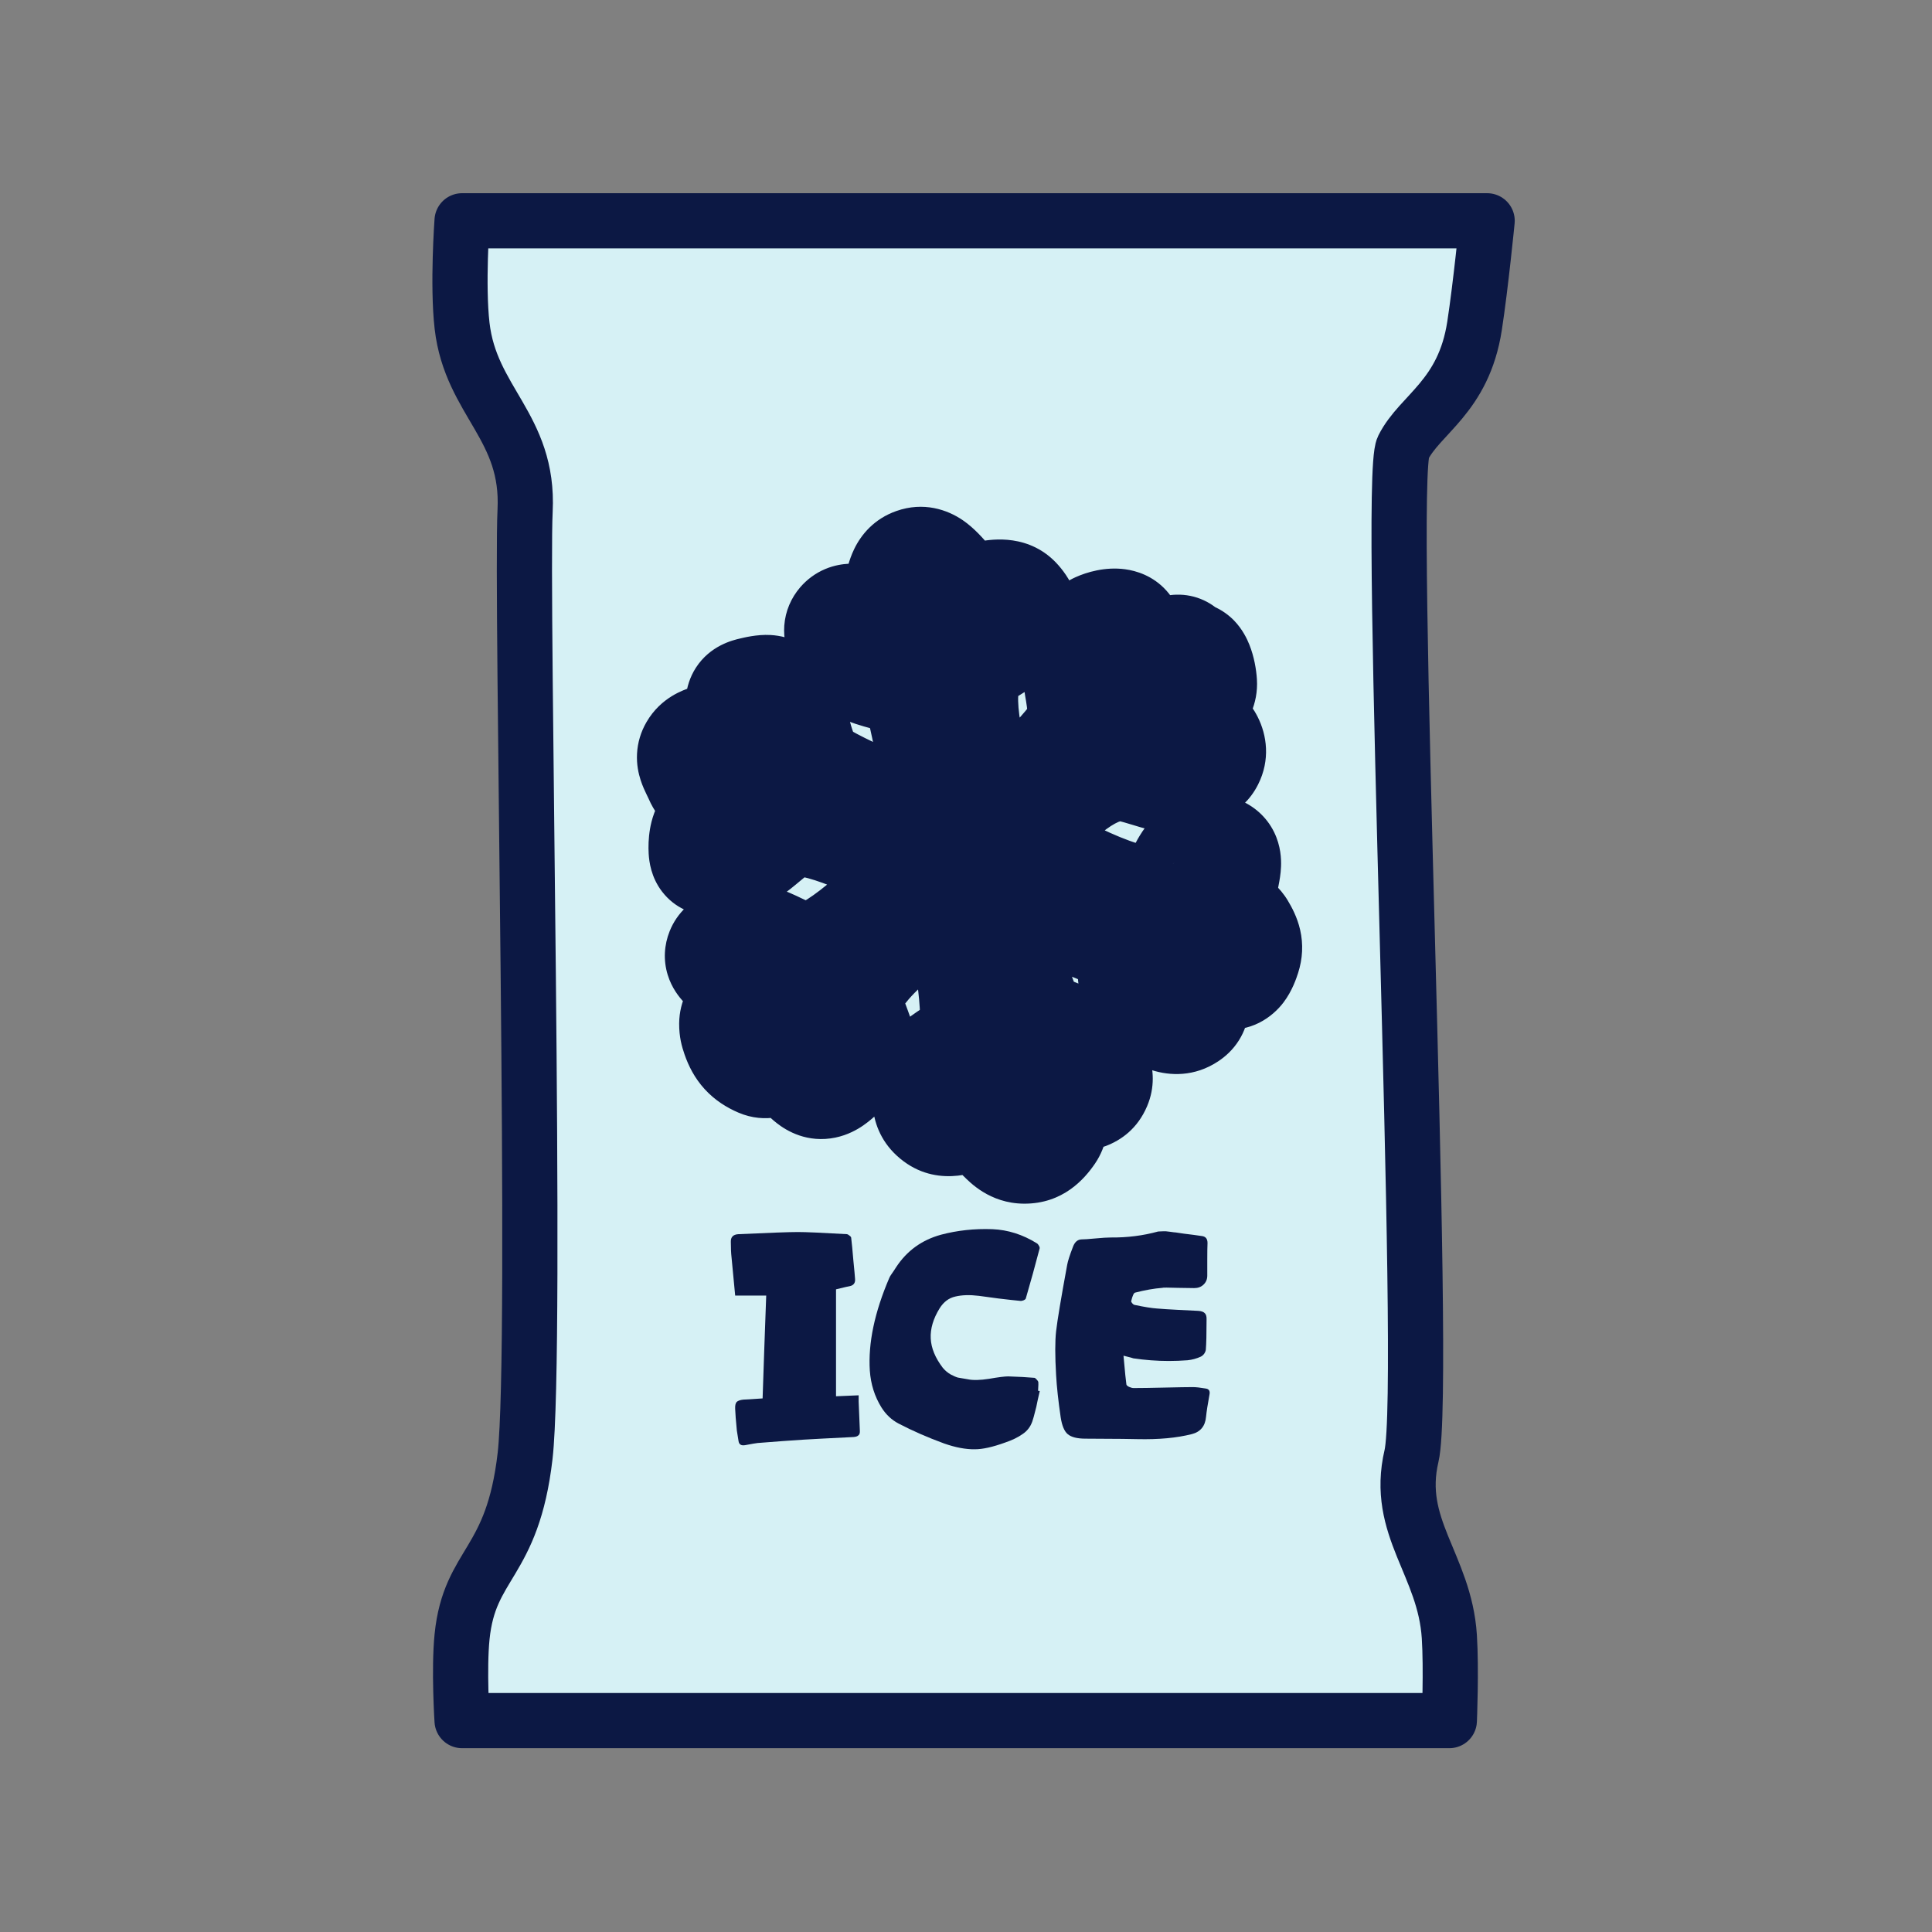 <svg width="105" height="105" viewBox="0 0 105 105" fill="none" xmlns="http://www.w3.org/2000/svg">
<rect x="0" y="0" width="105" height="105" fill="#808080" stroke="none"/>
<path d="M25.113 17.708C24.858 15.493 25.113 12 25.113 12H80.823C80.823 12 80.478 15.505 80.139 17.708C79.544 21.573 77.172 22.503 76.258 24.329C75.344 26.156 77.626 75.245 76.713 79.126C75.801 83.007 78.516 85.035 78.768 88.944C78.883 90.723 78.768 93.51 78.768 93.51H25.113C25.113 93.51 24.932 90.718 25.113 88.944C25.526 84.904 27.854 85.062 28.538 79.126C29.222 73.19 28.311 32.32 28.538 27.754C28.765 23.188 25.587 21.826 25.113 17.708Z" fill="#D6F1F5" stroke="#0C1844" stroke-width="3" stroke-linejoin="round"/>
<mask id="path-2-outside-1_478_694" maskUnits="userSpaceOnUse" x="31.932" y="23.406" width="41.767" height="45.761" fill="black">
<rect fill="white" x="31.932" y="23.406" width="41.767" height="45.761"/>
<path d="M51.329 45.194C51.329 45.194 50.571 40.068 49.99 38.049C49.473 36.251 46.705 37.091 46.039 35.344C45.831 34.799 45.383 34.318 45.764 33.876C46.068 33.522 46.472 33.657 46.938 33.655C47.974 33.653 49.367 34.72 49.367 34.72C49.367 34.72 48.544 33.023 48.853 31.979C49.034 31.372 49.113 30.814 49.71 30.603C50.415 30.354 50.905 30.942 51.399 31.503C52.119 32.32 51.912 34.244 51.912 34.244C51.912 34.244 52.764 32.51 53.791 32.372C54.378 32.293 54.882 32.255 55.271 32.702C55.603 33.084 55.855 33.606 55.51 33.975C54.243 35.327 52.752 35.334 52.426 36.984C51.905 39.615 53.819 44.424 53.819 44.424C53.819 44.424 56.677 42.369 58.384 40.124C59.59 38.538 57.899 36.743 58.954 35.052C59.201 34.655 59.261 34.296 59.688 34.104C60.291 33.833 61.368 33.69 61.303 34.612L61.137 36.974L63.499 35.518C64.421 34.95 64.258 35.781 64.649 35.708C65.041 35.634 65.277 36.5 65.316 37.103C65.398 38.374 62.887 39.28 62.887 39.28C62.887 39.28 64.315 39.001 64.955 39.501C65.549 39.966 66.035 40.613 65.695 41.288C65.483 41.707 65.127 41.764 64.71 41.979C63.141 42.786 61.911 41.278 60.201 41.709C57.735 42.33 55.208 45.886 55.208 45.886C55.208 45.886 59.936 48.952 62.689 49.044C64.227 49.096 63.76 47.729 64.849 46.512C65.213 46.106 65.715 46.053 66.22 46.255C66.885 46.522 66.554 47.326 66.452 48.035C66.333 48.868 65.4 49.449 65.4 49.449C65.4 49.449 66.963 49.728 67.418 50.489C67.718 50.99 67.872 51.402 67.693 51.957C67.532 52.461 67.285 53.028 66.763 52.942C65.613 52.752 63.888 51.657 63.888 51.657C63.888 51.657 65.056 53.041 64.934 53.994C64.864 54.542 65.009 54.875 64.548 55.181C63.851 55.645 63.173 55.176 62.444 54.765C61.022 53.962 62.034 51.498 60.811 50.916C58.292 49.719 54.082 48.529 54.082 48.529C54.082 48.529 54.71 52.621 55.8 54.996C56.485 56.489 58.755 56.044 59.342 57.676C59.513 58.152 59.778 58.483 59.58 58.949C59.344 59.505 58.788 59.596 58.185 59.615C57.438 59.639 56.496 58.716 56.496 58.716C56.496 58.716 57.665 60.624 57.028 61.555C56.673 62.073 56.298 62.42 55.67 62.417C55.127 62.414 54.836 62.132 54.449 61.758L54.428 61.738C53.562 60.899 53.86 58.703 53.86 58.703C53.86 58.703 53.435 60.293 52.605 60.661C51.95 60.951 51.298 61.084 50.77 60.599C50.283 60.152 50.422 59.595 50.458 58.935C50.547 57.339 52.931 57.321 52.998 55.724C53.108 53.068 51.934 48.425 51.934 48.425C51.934 48.425 47.309 51.318 46.225 53.649C45.544 55.116 47.69 56.976 46.292 57.79C45.754 58.103 45.298 58.865 44.677 58.904C44.159 58.935 43.776 58.384 43.398 58.029C42.904 57.563 43.88 55.688 44.123 55.242C43.832 55.759 42.398 58.176 41.312 57.71C40.638 57.421 40.28 57.021 40.04 56.327C39.951 56.07 39.91 55.914 39.911 55.642C39.917 54.561 42.004 53.831 42.004 53.831C42.004 53.831 40.642 53.556 40.022 52.987C39.586 52.586 38.957 52.276 39.178 51.726C39.334 51.338 39.705 51.332 40.084 51.151C41.481 50.485 43.069 52.567 44.488 51.947C46.923 50.883 50.093 47.25 50.093 47.25C50.093 47.25 46.215 44.937 43.621 44.612C42.122 44.424 41.06 46.613 39.552 46.691C38.778 46.731 38.294 47 38.249 46.226C38.226 45.838 38.273 45.261 38.518 44.96C38.977 44.397 40.189 44.14 40.189 44.14C40.189 44.14 38.454 43.262 38.005 42.219C37.774 41.683 37.437 41.255 37.73 40.751C37.922 40.419 38.178 40.325 38.538 40.194C39.491 39.847 41.755 42.226 41.755 42.226C41.755 42.226 40.324 39.454 40.257 38.555C40.213 37.963 40.314 37.753 40.893 37.625C41.506 37.489 41.965 37.367 42.355 37.858C43.548 39.357 43.102 41.366 44.704 42.281C46.973 43.579 51.329 45.194 51.329 45.194Z"/>
</mask>
<path d="M51.329 45.194C51.329 45.194 50.571 40.068 49.99 38.049C49.473 36.251 46.705 37.091 46.039 35.344C45.831 34.799 45.383 34.318 45.764 33.876C46.068 33.522 46.472 33.657 46.938 33.655C47.974 33.653 49.367 34.72 49.367 34.72C49.367 34.72 48.544 33.023 48.853 31.979C49.034 31.372 49.113 30.814 49.71 30.603C50.415 30.354 50.905 30.942 51.399 31.503C52.119 32.32 51.912 34.244 51.912 34.244C51.912 34.244 52.764 32.51 53.791 32.372C54.378 32.293 54.882 32.255 55.271 32.702C55.603 33.084 55.855 33.606 55.51 33.975C54.243 35.327 52.752 35.334 52.426 36.984C51.905 39.615 53.819 44.424 53.819 44.424C53.819 44.424 56.677 42.369 58.384 40.124C59.59 38.538 57.899 36.743 58.954 35.052C59.201 34.655 59.261 34.296 59.688 34.104C60.291 33.833 61.368 33.69 61.303 34.612L61.137 36.974L63.499 35.518C64.421 34.95 64.258 35.781 64.649 35.708C65.041 35.634 65.277 36.5 65.316 37.103C65.398 38.374 62.887 39.28 62.887 39.28C62.887 39.28 64.315 39.001 64.955 39.501C65.549 39.966 66.035 40.613 65.695 41.288C65.483 41.707 65.127 41.764 64.71 41.979C63.141 42.786 61.911 41.278 60.201 41.709C57.735 42.33 55.208 45.886 55.208 45.886C55.208 45.886 59.936 48.952 62.689 49.044C64.227 49.096 63.76 47.729 64.849 46.512C65.213 46.106 65.715 46.053 66.22 46.255C66.885 46.522 66.554 47.326 66.452 48.035C66.333 48.868 65.4 49.449 65.4 49.449C65.4 49.449 66.963 49.728 67.418 50.489C67.718 50.99 67.872 51.402 67.693 51.957C67.532 52.461 67.285 53.028 66.763 52.942C65.613 52.752 63.888 51.657 63.888 51.657C63.888 51.657 65.056 53.041 64.934 53.994C64.864 54.542 65.009 54.875 64.548 55.181C63.851 55.645 63.173 55.176 62.444 54.765C61.022 53.962 62.034 51.498 60.811 50.916C58.292 49.719 54.082 48.529 54.082 48.529C54.082 48.529 54.71 52.621 55.8 54.996C56.485 56.489 58.755 56.044 59.342 57.676C59.513 58.152 59.778 58.483 59.58 58.949C59.344 59.505 58.788 59.596 58.185 59.615C57.438 59.639 56.496 58.716 56.496 58.716C56.496 58.716 57.665 60.624 57.028 61.555C56.673 62.073 56.298 62.42 55.67 62.417C55.127 62.414 54.836 62.132 54.449 61.758L54.428 61.738C53.562 60.899 53.86 58.703 53.86 58.703C53.86 58.703 53.435 60.293 52.605 60.661C51.95 60.951 51.298 61.084 50.77 60.599C50.283 60.152 50.422 59.595 50.458 58.935C50.547 57.339 52.931 57.321 52.998 55.724C53.108 53.068 51.934 48.425 51.934 48.425C51.934 48.425 47.309 51.318 46.225 53.649C45.544 55.116 47.69 56.976 46.292 57.79C45.754 58.103 45.298 58.865 44.677 58.904C44.159 58.935 43.776 58.384 43.398 58.029C42.904 57.563 43.88 55.688 44.123 55.242C43.832 55.759 42.398 58.176 41.312 57.71C40.638 57.421 40.28 57.021 40.04 56.327C39.951 56.07 39.91 55.914 39.911 55.642C39.917 54.561 42.004 53.831 42.004 53.831C42.004 53.831 40.642 53.556 40.022 52.987C39.586 52.586 38.957 52.276 39.178 51.726C39.334 51.338 39.705 51.332 40.084 51.151C41.481 50.485 43.069 52.567 44.488 51.947C46.923 50.883 50.093 47.25 50.093 47.25C50.093 47.25 46.215 44.937 43.621 44.612C42.122 44.424 41.06 46.613 39.552 46.691C38.778 46.731 38.294 47 38.249 46.226C38.226 45.838 38.273 45.261 38.518 44.96C38.977 44.397 40.189 44.14 40.189 44.14C40.189 44.14 38.454 43.262 38.005 42.219C37.774 41.683 37.437 41.255 37.73 40.751C37.922 40.419 38.178 40.325 38.538 40.194C39.491 39.847 41.755 42.226 41.755 42.226C41.755 42.226 40.324 39.454 40.257 38.555C40.213 37.963 40.314 37.753 40.893 37.625C41.506 37.489 41.965 37.367 42.355 37.858C43.548 39.357 43.102 41.366 44.704 42.281C46.973 43.579 51.329 45.194 51.329 45.194Z" fill="#A5CEDF"/>
<path d="M44.123 55.242L42.806 54.525C42.411 55.249 42.675 56.155 43.396 56.554C44.117 56.954 45.025 56.697 45.429 55.979L44.123 55.242ZM44.176 55.147L45.498 55.855C45.886 55.131 45.619 54.23 44.901 53.834C44.182 53.437 43.278 53.692 42.872 54.405L44.176 55.147ZM45.44 55.96C45.454 55.934 45.465 55.914 45.472 55.902C45.475 55.896 45.478 55.892 45.479 55.89C45.48 55.889 45.48 55.888 45.48 55.888C45.48 55.888 45.48 55.888 45.48 55.888C45.48 55.888 45.48 55.889 45.48 55.889C45.48 55.889 45.479 55.889 45.479 55.889C45.479 55.889 45.479 55.889 45.479 55.889C45.479 55.889 45.479 55.889 45.479 55.889C45.479 55.889 45.479 55.889 45.479 55.889C45.479 55.889 45.479 55.889 44.176 55.147C42.872 54.405 42.872 54.405 42.872 54.405C42.872 54.405 42.872 54.405 42.872 54.405C42.872 54.405 42.872 54.405 42.872 54.405C42.872 54.405 42.872 54.405 42.872 54.405C42.872 54.405 42.872 54.406 42.872 54.406C42.872 54.406 42.871 54.406 42.871 54.407C42.871 54.407 42.87 54.408 42.87 54.409C42.869 54.411 42.867 54.414 42.865 54.417C42.862 54.423 42.857 54.431 42.852 54.441C42.84 54.462 42.825 54.49 42.806 54.525L45.44 55.96ZM44.176 55.147C42.853 54.439 42.853 54.439 42.853 54.439C42.853 54.439 42.853 54.439 42.853 54.439C42.853 54.439 42.853 54.439 42.853 54.439C42.853 54.439 42.853 54.439 42.853 54.439C42.853 54.439 42.853 54.439 42.853 54.439C42.854 54.438 42.854 54.438 42.854 54.438C42.854 54.438 42.854 54.438 42.854 54.438C42.854 54.438 42.854 54.438 42.853 54.439C42.852 54.441 42.85 54.445 42.847 54.45C42.841 54.462 42.83 54.481 42.816 54.506L45.429 55.979C45.45 55.943 45.466 55.914 45.477 55.893C45.483 55.883 45.488 55.874 45.491 55.868C45.493 55.864 45.495 55.862 45.496 55.86C45.496 55.858 45.497 55.858 45.497 55.857C45.497 55.856 45.498 55.856 45.498 55.856C45.498 55.855 45.498 55.855 45.498 55.855C45.498 55.855 45.498 55.855 45.498 55.855C45.498 55.855 45.498 55.855 45.498 55.855C45.498 55.855 45.498 55.855 45.498 55.855C45.498 55.855 45.498 55.855 44.176 55.147ZM51.329 45.194L50.286 48.007C51.28 48.376 52.395 48.193 53.218 47.525C54.042 46.857 54.452 45.804 54.297 44.756L51.329 45.194ZM49.99 38.049L47.107 38.878L47.107 38.878L49.99 38.049ZM46.039 35.344L43.235 36.412L43.235 36.412L46.039 35.344ZM45.764 33.876L48.037 35.833L48.037 35.833L45.764 33.876ZM46.938 33.655L46.932 30.655L46.932 30.655L46.938 33.655ZM49.367 34.72L47.542 37.102C48.646 37.947 50.186 37.924 51.264 37.045C52.341 36.166 52.673 34.662 52.066 33.411L49.367 34.72ZM48.853 31.979L45.977 31.126L45.977 31.126L48.853 31.979ZM49.71 30.603L50.709 33.432L50.709 33.432L49.71 30.603ZM51.399 31.503L53.649 29.519L53.649 29.519L51.399 31.503ZM51.912 34.244L48.929 33.923C48.774 35.37 49.679 36.72 51.078 37.125C52.475 37.53 53.962 36.873 54.605 35.567L51.912 34.244ZM53.791 32.372L53.391 29.399L53.391 29.399L53.791 32.372ZM55.271 32.702L53.008 34.672L53.008 34.672L55.271 32.702ZM55.51 33.975L57.699 36.026L57.699 36.026L55.51 33.975ZM52.426 36.984L55.368 37.567L55.368 37.567L52.426 36.984ZM53.819 44.424L51.032 45.533C51.373 46.392 52.091 47.045 52.978 47.304C53.865 47.563 54.821 47.399 55.571 46.859L53.819 44.424ZM58.384 40.124L55.996 38.308L58.384 40.124ZM58.954 35.052L61.499 36.639L61.499 36.639L58.954 35.052ZM59.688 34.104L60.916 36.841L60.916 36.841L59.688 34.104ZM61.303 34.612L58.31 34.402L58.31 34.402L61.303 34.612ZM61.137 36.974L58.145 36.764C58.066 37.886 58.622 38.958 59.584 39.54C60.547 40.123 61.754 40.118 62.712 39.528L61.137 36.974ZM63.499 35.518L65.073 38.072L65.073 38.072L63.499 35.518ZM65.316 37.103L62.322 37.295L62.322 37.295L65.316 37.103ZM62.887 39.28L61.868 36.459C60.394 36.991 59.577 38.569 59.995 40.08C60.413 41.592 61.925 42.526 63.464 42.224L62.887 39.28ZM64.955 39.501L63.106 41.864L63.106 41.864L64.955 39.501ZM65.695 41.288L63.017 39.935L63.017 39.935L65.695 41.288ZM64.71 41.979L63.336 39.311L63.336 39.311L64.71 41.979ZM60.201 41.709L59.468 38.8L59.468 38.8L60.201 41.709ZM55.208 45.886L52.762 44.149C52.289 44.815 52.108 45.646 52.261 46.45C52.415 47.253 52.889 47.959 53.576 48.404L55.208 45.886ZM62.689 49.044L62.79 46.046L62.79 46.046L62.689 49.044ZM64.849 46.512L67.085 48.513L64.849 46.512ZM66.22 46.255L65.103 49.04L65.103 49.04L66.22 46.255ZM66.452 48.035L69.422 48.461L69.422 48.461L66.452 48.035ZM65.4 49.449L63.815 46.901C62.761 47.557 62.219 48.795 62.453 50.014C62.688 51.234 63.649 52.183 64.872 52.402L65.4 49.449ZM67.418 50.489L64.844 52.03L64.844 52.03L67.418 50.489ZM67.693 51.957L70.55 52.875L70.55 52.875L67.693 51.957ZM66.763 52.942L66.275 55.902L66.275 55.902L66.763 52.942ZM63.888 51.657L65.496 49.124C64.246 48.33 62.603 48.568 61.629 49.684C60.654 50.799 60.64 52.459 61.595 53.591L63.888 51.657ZM64.934 53.994L61.958 53.612L61.958 53.612L64.934 53.994ZM64.548 55.181L66.209 57.679L64.548 55.181ZM62.444 54.765L63.918 52.152L63.918 52.152L62.444 54.765ZM60.811 50.916L62.099 48.207L62.099 48.207L60.811 50.916ZM54.082 48.529L54.898 45.642C53.916 45.365 52.86 45.605 52.095 46.281C51.33 46.957 50.962 47.976 51.116 48.984L54.082 48.529ZM55.8 54.996L58.526 53.745L58.526 53.745L55.8 54.996ZM59.342 57.676L56.518 58.691L56.518 58.691L59.342 57.676ZM59.58 58.949L56.819 57.775L56.819 57.775L59.58 58.949ZM58.185 59.615L58.09 56.617L58.09 56.617L58.185 59.615ZM56.496 58.716L58.597 56.574C57.515 55.513 55.813 55.425 54.628 56.369C53.443 57.312 53.147 58.991 53.938 60.283L56.496 58.716ZM57.028 61.555L59.504 63.249L59.504 63.249L57.028 61.555ZM55.67 62.417L55.685 59.417L55.685 59.417L55.67 62.417ZM54.449 61.758L56.536 59.603L56.536 59.602L54.449 61.758ZM54.428 61.738L56.514 59.582L56.514 59.582L54.428 61.738ZM53.86 58.703L56.833 59.107C57.045 57.537 56.002 56.073 54.449 55.762C52.897 55.45 51.37 56.4 50.961 57.929L53.86 58.703ZM52.605 60.661L53.82 63.404L53.82 63.404L52.605 60.661ZM50.458 58.935L47.463 58.769L47.463 58.769L50.458 58.935ZM52.998 55.724L50 55.599L50 55.599L52.998 55.724ZM51.934 48.425L54.843 47.69C54.608 46.76 53.943 45.999 53.053 45.641C52.163 45.284 51.156 45.373 50.343 45.881L51.934 48.425ZM46.225 53.649L48.946 54.913L48.946 54.913L46.225 53.649ZM46.292 57.79L44.782 55.198L44.782 55.198L46.292 57.79ZM44.677 58.904L44.861 61.898L44.861 61.898L44.677 58.904ZM43.398 58.029L41.341 60.212L41.341 60.212L43.398 58.029ZM44.123 55.242L46.758 56.677C47.546 55.23 47.019 53.417 45.577 52.618C44.136 51.82 42.319 52.333 41.51 53.769L44.123 55.242ZM41.312 57.71L40.129 60.467L40.129 60.467L41.312 57.71ZM40.04 56.327L37.205 57.31L37.205 57.31L40.04 56.327ZM39.911 55.642L36.911 55.625L36.911 55.625L39.911 55.642ZM42.004 53.831L42.995 56.663C44.27 56.217 45.09 54.974 44.997 53.626C44.904 52.278 43.922 51.158 42.598 50.891L42.004 53.831ZM40.022 52.987L37.992 55.196L37.992 55.196L40.022 52.987ZM39.178 51.726L41.962 52.843L41.962 52.843L39.178 51.726ZM40.084 51.151L38.793 48.443L38.793 48.443L40.084 51.151ZM44.488 51.947L45.69 54.696L45.69 54.696L44.488 51.947ZM50.093 47.25L52.354 49.222C52.938 48.552 53.196 47.657 53.056 46.778C52.916 45.9 52.394 45.129 51.63 44.673L50.093 47.25ZM43.621 44.612L43.993 41.635L43.993 41.635L43.621 44.612ZM39.552 46.691L39.397 43.696L39.397 43.696L39.552 46.691ZM38.249 46.226L35.254 46.401L35.254 46.401L38.249 46.226ZM38.518 44.96L36.193 43.065L36.193 43.065L38.518 44.96ZM40.189 44.14L40.81 47.075C42.055 46.812 42.998 45.792 43.163 44.53C43.328 43.268 42.679 42.039 41.544 41.464L40.189 44.14ZM38.005 42.219L35.25 43.406L35.25 43.406L38.005 42.219ZM37.73 40.751L35.134 39.247L35.134 39.247L37.73 40.751ZM38.538 40.194L37.512 37.375L37.512 37.375L38.538 40.194ZM41.755 42.226L39.583 44.294C40.612 45.375 42.279 45.535 43.495 44.669C44.711 43.804 45.106 42.175 44.421 40.849L41.755 42.226ZM40.257 38.555L37.265 38.778L37.265 38.778L40.257 38.555ZM40.893 37.625L41.541 40.554L41.541 40.554L40.893 37.625ZM42.355 37.858L40.008 39.725L40.008 39.725L42.355 37.858ZM44.704 42.281L46.193 39.677L46.193 39.677L44.704 42.281ZM51.329 45.194C54.297 44.756 54.297 44.756 54.297 44.755C54.297 44.755 54.297 44.755 54.297 44.755C54.297 44.755 54.297 44.755 54.297 44.754C54.297 44.753 54.296 44.752 54.296 44.751C54.296 44.748 54.295 44.744 54.294 44.738C54.293 44.728 54.29 44.712 54.287 44.692C54.282 44.653 54.273 44.594 54.261 44.52C54.239 44.372 54.206 44.159 54.166 43.898C54.084 43.376 53.969 42.658 53.835 41.873C53.577 40.365 53.218 38.415 52.873 37.219L47.107 38.878C47.344 39.701 47.654 41.324 47.92 42.884C48.048 43.633 48.159 44.323 48.238 44.825C48.277 45.076 48.308 45.28 48.329 45.42C48.34 45.49 48.348 45.544 48.353 45.58C48.356 45.598 48.358 45.612 48.359 45.621C48.36 45.625 48.361 45.629 48.361 45.631C48.361 45.632 48.361 45.632 48.361 45.633C48.361 45.633 48.361 45.633 48.361 45.633C48.361 45.633 48.361 45.633 48.361 45.633C48.361 45.633 48.361 45.633 51.329 45.194ZM52.873 37.219C52.494 35.901 51.647 35.043 50.768 34.527C50.028 34.092 49.221 33.884 48.873 33.787C48.64 33.722 48.509 33.686 48.391 33.647C48.281 33.61 48.262 33.596 48.29 33.611C48.403 33.672 48.695 33.889 48.842 34.276L43.235 36.412C43.715 37.672 44.603 38.44 45.439 38.891C46.157 39.279 46.94 39.477 47.268 39.568C47.76 39.705 47.783 39.732 47.729 39.7C47.535 39.587 47.228 39.297 47.107 38.878L52.873 37.219ZM48.842 34.276C48.725 33.968 48.584 33.696 48.53 33.59C48.446 33.423 48.467 33.458 48.493 33.528C48.524 33.61 48.644 33.948 48.609 34.429C48.569 34.985 48.343 35.477 48.037 35.833L43.49 31.918C42.994 32.495 42.681 33.213 42.624 34.001C42.574 34.713 42.747 35.288 42.868 35.614C42.984 35.928 43.133 36.213 43.179 36.304C43.255 36.454 43.249 36.447 43.235 36.412L48.842 34.276ZM48.037 35.833C47.821 36.084 47.529 36.307 47.177 36.456C46.849 36.594 46.576 36.622 46.452 36.629C46.351 36.634 46.29 36.627 46.408 36.634C46.477 36.639 46.706 36.656 46.945 36.655L46.932 30.655C46.938 30.655 46.941 30.656 46.793 30.647C46.695 30.64 46.427 30.622 46.128 30.638C45.807 30.655 45.347 30.715 44.843 30.928C44.316 31.151 43.858 31.491 43.49 31.918L48.037 35.833ZM46.945 36.655C46.724 36.656 46.638 36.607 46.736 36.643C46.813 36.67 46.931 36.724 47.079 36.807C47.221 36.886 47.35 36.969 47.444 37.033C47.489 37.064 47.522 37.087 47.54 37.101C47.549 37.107 47.554 37.111 47.555 37.111C47.555 37.111 47.554 37.111 47.552 37.109C47.551 37.108 47.55 37.107 47.548 37.106C47.547 37.106 47.547 37.105 47.546 37.104C47.545 37.104 47.545 37.103 47.544 37.103C47.544 37.103 47.543 37.102 47.543 37.102C47.543 37.102 47.542 37.102 49.367 34.72C51.191 32.339 51.191 32.339 51.191 32.338C51.191 32.338 51.19 32.338 51.19 32.338C51.189 32.337 51.188 32.337 51.188 32.336C51.187 32.335 51.185 32.334 51.184 32.333C51.181 32.331 51.177 32.328 51.174 32.325C51.166 32.32 51.157 32.313 51.147 32.306C51.127 32.29 51.101 32.271 51.07 32.248C51.008 32.203 50.924 32.144 50.822 32.075C50.622 31.938 50.339 31.755 50.003 31.567C49.472 31.271 48.279 30.652 46.932 30.655L46.945 36.655ZM49.367 34.72C52.066 33.411 52.066 33.411 52.067 33.412C52.067 33.412 52.067 33.413 52.067 33.413C52.067 33.413 52.068 33.414 52.068 33.415C52.069 33.416 52.069 33.417 52.07 33.418C52.071 33.42 52.071 33.422 52.072 33.423C52.073 33.425 52.074 33.426 52.074 33.426C52.073 33.426 52.071 33.42 52.066 33.409C52.056 33.388 52.039 33.348 52.017 33.295C51.971 33.185 51.915 33.035 51.867 32.876C51.816 32.709 51.792 32.587 51.785 32.52C51.775 32.429 51.808 32.568 51.73 32.833L45.977 31.126C45.552 32.561 45.938 33.997 46.122 34.607C46.241 35.002 46.371 35.342 46.47 35.583C46.52 35.705 46.565 35.806 46.599 35.882C46.616 35.919 46.63 35.951 46.642 35.976C46.648 35.988 46.653 35.999 46.657 36.008C46.66 36.013 46.661 36.017 46.663 36.02C46.664 36.022 46.665 36.024 46.666 36.025C46.666 36.026 46.666 36.027 46.667 36.028C46.667 36.028 46.667 36.029 46.667 36.029C46.668 36.029 46.668 36.03 49.367 34.72ZM51.73 32.833C51.76 32.729 51.788 32.63 51.807 32.561C51.829 32.482 51.842 32.436 51.854 32.396C51.88 32.31 51.871 32.355 51.826 32.449C51.774 32.557 51.658 32.763 51.44 32.974C51.21 33.197 50.951 33.347 50.709 33.432L48.712 27.774C47.509 28.199 46.806 29.049 46.425 29.836C46.263 30.172 46.163 30.484 46.105 30.68C46.075 30.781 46.047 30.88 46.028 30.949C46.006 31.026 45.992 31.078 45.977 31.126L51.73 32.833ZM50.709 33.432C50.404 33.539 50.031 33.581 49.644 33.508C49.285 33.44 49.046 33.298 48.942 33.227C48.845 33.161 48.817 33.123 48.874 33.182C48.937 33.246 49 33.319 49.148 33.486L53.649 29.519C53.5 29.35 52.979 28.719 52.325 28.272C51.487 27.699 50.193 27.251 48.712 27.774L50.709 33.432ZM49.148 33.486C48.916 33.223 48.876 33.02 48.892 33.077C48.901 33.111 48.921 33.21 48.932 33.376C48.942 33.532 48.941 33.687 48.936 33.804C48.933 33.861 48.931 33.903 48.929 33.925C48.928 33.936 48.927 33.942 48.927 33.942C48.927 33.942 48.928 33.941 48.928 33.938C48.928 33.936 48.928 33.934 48.928 33.932C48.928 33.93 48.929 33.929 48.929 33.928C48.929 33.927 48.929 33.926 48.929 33.925C48.929 33.925 48.929 33.925 48.929 33.924C48.929 33.924 48.929 33.923 51.912 34.244C54.895 34.564 54.895 34.563 54.895 34.563C54.895 34.562 54.895 34.562 54.895 34.561C54.895 34.56 54.895 34.56 54.895 34.559C54.896 34.557 54.896 34.555 54.896 34.553C54.897 34.548 54.897 34.544 54.898 34.538C54.899 34.528 54.9 34.516 54.901 34.501C54.904 34.473 54.907 34.437 54.91 34.394C54.917 34.308 54.925 34.193 54.931 34.056C54.942 33.788 54.947 33.41 54.919 32.983C54.892 32.566 54.828 32.031 54.673 31.474C54.526 30.941 54.242 30.191 53.649 29.519L49.148 33.486ZM51.912 34.244C54.605 35.567 54.604 35.568 54.604 35.568C54.604 35.568 54.603 35.569 54.603 35.569C54.603 35.57 54.603 35.571 54.602 35.571C54.602 35.573 54.601 35.574 54.6 35.575C54.599 35.578 54.598 35.58 54.597 35.581C54.596 35.584 54.595 35.586 54.595 35.587C54.594 35.588 54.596 35.584 54.601 35.575C54.61 35.558 54.628 35.525 54.654 35.48C54.708 35.387 54.78 35.273 54.858 35.171C54.944 35.057 54.983 35.029 54.955 35.052C54.945 35.06 54.685 35.279 54.191 35.345L53.391 29.399C52.383 29.534 51.632 30.022 51.174 30.393C50.697 30.78 50.33 31.211 50.075 31.548C49.811 31.896 49.606 32.225 49.469 32.461C49.399 32.581 49.342 32.684 49.301 32.762C49.28 32.801 49.263 32.835 49.249 32.861C49.242 32.875 49.237 32.886 49.232 32.896C49.229 32.901 49.227 32.906 49.225 32.91C49.224 32.911 49.223 32.913 49.222 32.915C49.222 32.916 49.221 32.917 49.221 32.918C49.221 32.918 49.22 32.919 49.22 32.919C49.22 32.92 49.22 32.92 51.912 34.244ZM54.191 35.345C54.324 35.327 54.37 35.323 54.383 35.323C54.392 35.322 54.307 35.328 54.167 35.308C54.016 35.285 53.802 35.232 53.568 35.11C53.33 34.985 53.143 34.827 53.008 34.672L57.534 30.733C55.976 28.942 53.832 29.339 53.391 29.399L54.191 35.345ZM53.008 34.672C52.996 34.658 52.964 34.62 52.923 34.552C52.886 34.489 52.809 34.349 52.751 34.134C52.691 33.917 52.634 33.562 52.715 33.128C52.801 32.664 53.019 32.245 53.32 31.924L57.699 36.026C58.762 34.892 58.798 33.504 58.538 32.552C58.311 31.722 57.853 31.099 57.534 30.733L53.008 34.672ZM53.32 31.924C53.009 32.256 52.879 32.259 51.964 32.863C51.076 33.448 49.868 34.452 49.483 36.402L55.368 37.567C55.359 37.616 55.311 37.757 55.199 37.895C55.12 37.993 55.08 37.995 55.267 37.872C55.362 37.809 55.465 37.746 55.636 37.64C55.792 37.544 55.995 37.419 56.21 37.275C56.651 36.979 57.177 36.583 57.699 36.026L53.32 31.924ZM49.483 36.402C49.073 38.473 49.619 40.947 50.031 42.473C50.261 43.325 50.507 44.078 50.695 44.618C50.79 44.889 50.871 45.111 50.93 45.267C50.959 45.346 50.983 45.408 51 45.453C51.009 45.475 51.016 45.494 51.022 45.507C51.024 45.514 51.026 45.519 51.028 45.524C51.029 45.526 51.03 45.528 51.03 45.529C51.031 45.53 51.031 45.531 51.031 45.532C51.031 45.532 51.032 45.532 51.032 45.533C51.032 45.533 51.032 45.533 53.819 44.424C56.607 43.315 56.607 43.315 56.607 43.315C56.607 43.315 56.607 43.316 56.607 43.316C56.607 43.316 56.607 43.317 56.607 43.317C56.608 43.317 56.608 43.317 56.608 43.317C56.608 43.317 56.607 43.316 56.606 43.313C56.604 43.308 56.6 43.299 56.595 43.286C56.585 43.259 56.568 43.216 56.546 43.157C56.503 43.041 56.438 42.865 56.361 42.645C56.207 42.201 56.007 41.588 55.824 40.909C55.409 39.373 55.258 38.126 55.368 37.567L49.483 36.402ZM53.819 44.424C55.571 46.859 55.571 46.859 55.572 46.859C55.572 46.859 55.572 46.859 55.572 46.859C55.573 46.858 55.573 46.858 55.574 46.858C55.575 46.857 55.576 46.856 55.578 46.855C55.58 46.853 55.584 46.85 55.588 46.847C55.597 46.841 55.608 46.833 55.622 46.822C55.65 46.802 55.688 46.774 55.736 46.739C55.831 46.668 55.964 46.568 56.127 46.441C56.453 46.189 56.904 45.83 57.413 45.395C58.403 44.547 59.729 43.311 60.772 41.94L55.996 38.308C55.331 39.182 54.375 40.096 53.51 40.837C53.091 41.196 52.721 41.491 52.457 41.694C52.326 41.796 52.223 41.874 52.155 41.924C52.121 41.949 52.096 41.967 52.081 41.978C52.074 41.984 52.069 41.987 52.067 41.989C52.066 41.99 52.065 41.99 52.065 41.99C52.065 41.99 52.065 41.99 52.066 41.99C52.066 41.99 52.066 41.989 52.067 41.989C52.067 41.989 52.067 41.989 52.067 41.989C52.067 41.989 52.068 41.989 53.819 44.424ZM60.772 41.94C62.244 40.005 61.809 37.895 61.687 37.144C61.513 36.08 61.662 36.379 61.499 36.639L56.408 33.465C55.191 35.417 55.658 37.458 55.765 38.111C55.923 39.076 55.731 38.657 55.996 38.308L60.772 41.94ZM61.499 36.639C61.636 36.42 61.737 36.222 61.787 36.124C61.818 36.063 61.826 36.046 61.836 36.026C61.844 36.013 61.836 36.028 61.818 36.058C61.78 36.121 61.68 36.273 61.507 36.44C61.324 36.616 61.119 36.75 60.916 36.841L58.46 31.367C57.541 31.779 57.006 32.423 56.689 32.944C56.567 33.145 56.465 33.352 56.439 33.403C56.395 33.49 56.395 33.486 56.408 33.465L61.499 36.639ZM60.916 36.841C60.868 36.863 60.835 36.873 60.795 36.881C60.77 36.886 60.607 36.919 60.343 36.884C60.087 36.849 59.47 36.707 58.937 36.117C58.357 35.475 58.285 34.762 58.31 34.402L64.296 34.822C64.353 34.002 64.171 32.96 63.388 32.094C62.653 31.28 61.741 31.018 61.149 30.938C60.054 30.79 59.045 31.104 58.46 31.367L60.916 36.841ZM58.31 34.402L58.145 36.764L64.13 37.184L64.296 34.822L58.31 34.402ZM62.712 39.528L65.073 38.072L61.925 32.964L59.563 34.42L62.712 39.528ZM65.073 38.072C65.071 38.073 65.052 38.085 65.017 38.102C64.984 38.12 64.928 38.146 64.853 38.174C64.71 38.228 64.445 38.308 64.09 38.317C63.91 38.322 63.711 38.308 63.502 38.266C63.292 38.223 63.09 38.156 62.9 38.068C62.518 37.89 62.261 37.662 62.115 37.511C62.043 37.437 61.993 37.375 61.966 37.341C61.941 37.31 61.925 37.287 61.936 37.302C61.937 37.303 61.975 37.357 62.014 37.407C62.056 37.463 62.13 37.556 62.227 37.661C62.417 37.867 62.787 38.221 63.364 38.464C63.657 38.587 63.973 38.668 64.303 38.699C64.629 38.729 64.933 38.707 65.203 38.656L64.096 32.759C64.57 32.67 65.132 32.698 65.686 32.931C66.194 33.144 66.506 33.45 66.641 33.597C66.754 33.72 66.842 33.846 66.777 33.758C66.757 33.73 66.621 33.54 66.431 33.343C66.224 33.128 65.897 32.844 65.43 32.627C64.948 32.403 64.436 32.306 63.935 32.319C63.032 32.343 62.325 32.718 61.925 32.964L65.073 38.072ZM65.203 38.656C63.992 38.883 63.121 38.272 62.759 37.898C62.447 37.576 62.337 37.286 62.329 37.264C62.296 37.182 62.318 37.223 62.322 37.295L68.31 36.91C68.276 36.38 68.16 35.687 67.901 35.039C67.779 34.735 67.535 34.205 67.067 33.722C66.549 33.188 65.503 32.495 64.096 32.759L65.203 38.656ZM62.322 37.295C62.274 36.548 62.629 36.102 62.684 36.038C62.741 35.97 62.723 36.011 62.543 36.123C62.387 36.221 62.207 36.311 62.052 36.381C61.978 36.414 61.92 36.438 61.885 36.452C61.868 36.459 61.857 36.463 61.854 36.464C61.852 36.465 61.852 36.464 61.855 36.464C61.856 36.463 61.858 36.462 61.86 36.462C61.861 36.461 61.862 36.461 61.864 36.46C61.864 36.46 61.865 36.46 61.866 36.459C61.866 36.459 61.867 36.459 61.867 36.459C61.868 36.459 61.868 36.459 62.887 39.28C63.905 42.102 63.906 42.102 63.907 42.102C63.907 42.102 63.907 42.101 63.908 42.101C63.909 42.101 63.91 42.101 63.911 42.1C63.913 42.099 63.915 42.099 63.917 42.098C63.922 42.096 63.927 42.094 63.933 42.092C63.945 42.088 63.959 42.082 63.976 42.076C64.01 42.063 64.053 42.047 64.104 42.026C64.206 41.986 64.343 41.929 64.504 41.857C64.817 41.717 65.259 41.501 65.721 41.213C66.159 40.94 66.752 40.516 67.258 39.921C67.76 39.329 68.399 38.293 68.31 36.91L62.322 37.295ZM62.887 39.28C63.464 42.224 63.463 42.224 63.462 42.225C63.462 42.225 63.462 42.225 63.461 42.225C63.46 42.225 63.46 42.225 63.459 42.225C63.457 42.226 63.456 42.226 63.455 42.226C63.452 42.227 63.45 42.227 63.448 42.227C63.444 42.228 63.441 42.229 63.439 42.229C63.435 42.23 63.435 42.23 63.439 42.229C63.448 42.228 63.469 42.224 63.501 42.22C63.568 42.212 63.652 42.204 63.732 42.203C63.822 42.201 63.834 42.209 63.781 42.199C63.754 42.193 63.456 42.138 63.106 41.864L66.803 37.138C66.133 36.614 65.417 36.406 64.942 36.312C64.442 36.214 63.977 36.198 63.63 36.203C63.272 36.209 62.959 36.24 62.739 36.269C62.627 36.283 62.532 36.298 62.459 36.31C62.423 36.316 62.392 36.321 62.367 36.326C62.355 36.328 62.344 36.33 62.334 36.332C62.329 36.333 62.325 36.333 62.321 36.334C62.319 36.335 62.317 36.335 62.315 36.335C62.314 36.336 62.313 36.336 62.313 36.336C62.312 36.336 62.312 36.336 62.311 36.336C62.311 36.336 62.31 36.336 62.887 39.28ZM63.106 41.864C63.233 41.963 63.123 41.917 62.996 41.665C62.92 41.515 62.824 41.259 62.809 40.917C62.794 40.558 62.875 40.216 63.017 39.935L68.372 42.64C69.055 41.288 68.845 39.94 68.355 38.967C67.921 38.106 67.271 37.504 66.803 37.138L63.106 41.864ZM63.017 39.935C63.11 39.751 63.244 39.561 63.42 39.39C63.588 39.227 63.742 39.132 63.818 39.09C63.874 39.059 63.907 39.047 63.798 39.094C63.723 39.128 63.536 39.209 63.336 39.311L66.083 44.646C66.082 44.646 66.09 44.642 66.112 44.632C66.139 44.62 66.165 44.608 66.221 44.583C66.304 44.547 66.517 44.454 66.741 44.33C67.296 44.02 67.934 43.508 68.372 42.64L63.017 39.935ZM63.336 39.311C63.709 39.12 64.069 39.328 63.396 39.119C62.908 38.968 61.299 38.338 59.468 38.8L60.933 44.618C60.813 44.648 60.674 44.557 61.62 44.85C62.382 45.087 64.142 45.645 66.083 44.646L63.336 39.311ZM59.468 38.8C57.36 39.331 55.61 40.93 54.629 41.939C54.076 42.507 53.62 43.047 53.302 43.443C53.142 43.643 53.013 43.81 52.922 43.931C52.876 43.992 52.84 44.042 52.813 44.078C52.8 44.097 52.789 44.112 52.78 44.124C52.776 44.13 52.772 44.135 52.769 44.139C52.768 44.141 52.767 44.143 52.765 44.144C52.765 44.145 52.764 44.146 52.764 44.147C52.764 44.147 52.763 44.148 52.763 44.148C52.763 44.148 52.762 44.149 55.208 45.886C57.653 47.624 57.653 47.625 57.653 47.625C57.653 47.625 57.652 47.626 57.652 47.626C57.652 47.626 57.651 47.627 57.651 47.627C57.651 47.628 57.65 47.629 57.65 47.629C57.649 47.63 57.649 47.63 57.65 47.629C57.651 47.627 57.655 47.622 57.66 47.614C57.672 47.599 57.692 47.571 57.72 47.534C57.777 47.458 57.865 47.343 57.981 47.199C58.214 46.909 58.543 46.52 58.931 46.122C59.829 45.197 60.576 44.708 60.933 44.618L59.468 38.8ZM55.208 45.886C53.576 48.404 53.576 48.404 53.576 48.404C53.577 48.404 53.577 48.404 53.577 48.405C53.578 48.405 53.578 48.405 53.579 48.406C53.581 48.407 53.582 48.408 53.584 48.409C53.588 48.412 53.593 48.415 53.6 48.419C53.612 48.427 53.629 48.438 53.65 48.452C53.693 48.479 53.753 48.517 53.829 48.564C53.98 48.658 54.194 48.789 54.458 48.946C54.983 49.258 55.718 49.678 56.554 50.104C57.383 50.526 58.352 50.976 59.339 51.333C60.286 51.676 61.441 52.004 62.589 52.043L62.79 46.046C62.561 46.038 62.093 45.949 61.379 45.691C60.705 45.447 59.976 45.113 59.279 44.758C58.588 44.406 57.969 44.053 57.522 43.788C57.299 43.656 57.123 43.547 57.004 43.473C56.945 43.436 56.901 43.408 56.873 43.39C56.859 43.381 56.849 43.375 56.843 43.371C56.84 43.37 56.839 43.368 56.838 43.368C56.838 43.368 56.838 43.368 56.838 43.368C56.838 43.368 56.839 43.368 56.839 43.368C56.839 43.369 56.839 43.369 56.839 43.369C56.84 43.369 56.84 43.369 55.208 45.886ZM62.589 52.043C63.414 52.07 64.409 51.916 65.304 51.255C66.141 50.638 66.52 49.838 66.689 49.449C67.125 48.446 66.97 48.641 67.085 48.513L62.614 44.511C62.075 45.114 61.747 45.719 61.53 46.204C61.426 46.437 61.344 46.65 61.29 46.793C61.225 46.962 61.205 47.015 61.186 47.059C61.143 47.157 61.283 46.766 61.741 46.428C62.257 46.047 62.733 46.044 62.79 46.046L62.589 52.043ZM67.085 48.513C66.825 48.804 66.431 49.039 65.972 49.115C65.552 49.185 65.243 49.096 65.103 49.04L67.337 43.471C65.97 42.923 64.021 42.939 62.614 44.511L67.085 48.513ZM65.103 49.04C64.902 48.959 64.658 48.825 64.42 48.611C64.178 48.393 63.99 48.137 63.859 47.869C63.611 47.365 63.623 46.948 63.626 46.864C63.629 46.773 63.641 46.75 63.608 46.921C63.59 47.013 63.522 47.333 63.482 47.61L69.422 48.461C69.433 48.383 69.445 48.337 69.497 48.07C69.533 47.882 69.606 47.508 69.621 47.095C69.637 46.687 69.613 45.975 69.244 45.223C68.827 44.375 68.127 43.788 67.337 43.471L65.103 49.04ZM63.482 47.61C63.523 47.324 63.623 47.133 63.674 47.049C63.701 47.005 63.724 46.975 63.736 46.96C63.748 46.945 63.755 46.938 63.756 46.937C63.756 46.937 63.754 46.939 63.749 46.943C63.745 46.947 63.741 46.949 63.74 46.95C63.739 46.951 63.743 46.948 63.754 46.941C63.76 46.937 63.767 46.932 63.777 46.925C63.782 46.922 63.788 46.918 63.794 46.914C63.797 46.912 63.801 46.91 63.804 46.908C63.806 46.907 63.808 46.906 63.81 46.905C63.811 46.904 63.812 46.904 63.812 46.903C63.813 46.903 63.814 46.902 63.814 46.902C63.815 46.902 63.815 46.901 65.4 49.449C66.984 51.996 66.984 51.996 66.985 51.995C66.986 51.995 66.986 51.995 66.987 51.994C66.988 51.994 66.989 51.993 66.99 51.992C66.992 51.991 66.994 51.99 66.996 51.989C67.001 51.986 67.005 51.983 67.01 51.98C67.02 51.973 67.031 51.966 67.043 51.959C67.067 51.943 67.094 51.925 67.126 51.904C67.188 51.861 67.266 51.806 67.354 51.74C67.527 51.609 67.76 51.419 68.007 51.172C68.433 50.744 69.227 49.821 69.422 48.461L63.482 47.61ZM65.4 49.449C64.872 52.402 64.871 52.402 64.871 52.402C64.87 52.402 64.87 52.401 64.869 52.401C64.869 52.401 64.868 52.401 64.867 52.401C64.866 52.401 64.864 52.401 64.863 52.4C64.86 52.4 64.858 52.399 64.856 52.399C64.852 52.398 64.85 52.398 64.849 52.398C64.846 52.397 64.847 52.397 64.853 52.399C64.865 52.401 64.892 52.407 64.929 52.416C65.008 52.436 65.107 52.464 65.201 52.498C65.305 52.537 65.334 52.558 65.307 52.541C65.302 52.538 65.062 52.393 64.844 52.03L69.992 48.948C69.547 48.204 68.94 47.739 68.514 47.47C68.067 47.187 67.619 46.995 67.275 46.868C66.921 46.738 66.601 46.649 66.373 46.592C66.256 46.563 66.157 46.541 66.082 46.526C66.044 46.518 66.012 46.511 65.986 46.506C65.973 46.504 65.962 46.502 65.952 46.5C65.947 46.499 65.942 46.498 65.938 46.498C65.936 46.497 65.934 46.497 65.933 46.496C65.932 46.496 65.931 46.496 65.93 46.496C65.93 46.496 65.929 46.496 65.929 46.496C65.928 46.496 65.927 46.495 65.4 49.449ZM64.844 52.03C64.943 52.195 64.863 52.1 64.81 51.87C64.78 51.739 64.763 51.585 64.771 51.42C64.779 51.257 64.809 51.127 64.837 51.04L70.55 52.875C70.797 52.103 70.838 51.314 70.66 50.536C70.5 49.836 70.193 49.284 69.992 48.948L64.844 52.03ZM64.837 51.04C64.764 51.268 64.786 51.105 64.973 50.859C65.089 50.706 65.341 50.421 65.777 50.206C66.255 49.969 66.78 49.904 67.252 49.982L66.275 55.902C67.977 56.183 69.174 55.248 69.754 54.483C70.235 53.849 70.461 53.15 70.55 52.875L64.837 51.04ZM67.252 49.982C67.266 49.985 67.169 49.966 66.943 49.876C66.737 49.793 66.505 49.684 66.273 49.564C66.045 49.446 65.842 49.331 65.696 49.245C65.624 49.203 65.569 49.169 65.534 49.147C65.516 49.137 65.504 49.129 65.497 49.125C65.494 49.123 65.492 49.122 65.492 49.122C65.492 49.122 65.492 49.122 65.493 49.122C65.493 49.123 65.494 49.123 65.494 49.123C65.495 49.123 65.495 49.123 65.495 49.124C65.495 49.124 65.496 49.124 65.496 49.124C65.496 49.124 65.496 49.124 63.888 51.657C62.28 54.19 62.28 54.19 62.281 54.19C62.281 54.19 62.281 54.19 62.281 54.19C62.282 54.191 62.282 54.191 62.282 54.191C62.283 54.192 62.285 54.192 62.286 54.193C62.288 54.195 62.291 54.196 62.294 54.198C62.3 54.202 62.308 54.207 62.318 54.214C62.338 54.226 62.364 54.242 62.395 54.261C62.459 54.3 62.547 54.354 62.655 54.417C62.869 54.543 63.169 54.713 63.516 54.893C64.114 55.202 65.195 55.724 66.275 55.902L67.252 49.982ZM63.888 51.657C61.595 53.591 61.595 53.591 61.594 53.59C61.594 53.59 61.594 53.59 61.594 53.59C61.593 53.589 61.593 53.589 61.592 53.588C61.592 53.587 61.591 53.586 61.59 53.585C61.589 53.584 61.587 53.582 61.586 53.581C61.584 53.579 61.584 53.578 61.584 53.578C61.583 53.577 61.587 53.582 61.593 53.59C61.606 53.606 61.63 53.637 61.661 53.678C61.726 53.766 61.807 53.881 61.878 54.002C61.913 54.061 61.941 54.112 61.962 54.155C61.983 54.198 61.991 54.219 61.99 54.218C61.99 54.216 61.986 54.205 61.981 54.185C61.975 54.164 61.967 54.131 61.96 54.085C61.947 53.999 61.93 53.833 61.958 53.612L67.909 54.376C68.023 53.489 67.823 52.721 67.654 52.236C67.473 51.72 67.234 51.269 67.035 50.934C66.83 50.59 66.626 50.3 66.476 50.098C66.399 49.995 66.333 49.91 66.283 49.847C66.257 49.815 66.236 49.789 66.219 49.768C66.21 49.758 66.203 49.748 66.197 49.741C66.193 49.737 66.191 49.734 66.188 49.73C66.187 49.729 66.185 49.728 66.184 49.726C66.184 49.725 66.183 49.725 66.183 49.724C66.182 49.724 66.182 49.724 66.182 49.723C66.181 49.723 66.181 49.722 63.888 51.657ZM61.958 53.612C61.92 53.909 61.913 54.164 61.91 54.276C61.905 54.444 61.904 54.34 61.924 54.209C61.954 54.02 62.035 53.693 62.256 53.343C62.474 52.997 62.728 52.789 62.888 52.683L66.209 57.679C66.599 57.42 67.007 57.056 67.33 56.544C67.656 56.029 67.79 55.526 67.85 55.147C67.901 54.827 67.906 54.518 67.907 54.46C67.911 54.345 67.912 54.353 67.909 54.376L61.958 53.612ZM62.888 52.683C63.116 52.531 63.422 52.41 63.771 52.38C64.094 52.353 64.327 52.414 64.417 52.442C64.496 52.467 64.505 52.481 64.396 52.423C64.346 52.396 64.287 52.363 64.204 52.316C64.135 52.276 64.018 52.208 63.918 52.152L60.97 57.378C61.126 57.466 61.867 57.927 62.599 58.16C63.574 58.47 64.915 58.539 66.209 57.679L62.888 52.683ZM63.918 52.152C64.357 52.4 64.543 52.777 64.591 52.911C64.604 52.95 64.581 52.898 64.539 52.464C64.512 52.197 64.459 51.453 64.251 50.774C64.01 49.981 63.436 48.842 62.099 48.207L59.523 53.626C58.798 53.281 58.556 52.668 58.513 52.526C58.504 52.498 58.516 52.529 58.567 53.051C58.602 53.406 58.669 54.158 58.931 54.902C59.226 55.743 59.82 56.729 60.97 57.378L63.918 52.152ZM62.099 48.207C60.658 47.522 58.824 46.877 57.434 46.422C56.722 46.19 56.093 45.996 55.641 45.861C55.415 45.793 55.232 45.739 55.105 45.702C55.041 45.683 54.991 45.669 54.956 45.659C54.938 45.654 54.925 45.65 54.915 45.647C54.91 45.646 54.906 45.645 54.903 45.644C54.902 45.643 54.901 45.643 54.9 45.643C54.899 45.643 54.899 45.643 54.898 45.642C54.898 45.642 54.898 45.642 54.898 45.642C54.898 45.642 54.898 45.642 54.082 48.529C53.266 51.416 53.266 51.416 53.265 51.416C53.265 51.416 53.265 51.416 53.265 51.416C53.265 51.416 53.265 51.416 53.265 51.416C53.265 51.416 53.266 51.416 53.266 51.416C53.267 51.417 53.27 51.417 53.273 51.418C53.279 51.42 53.289 51.423 53.303 51.427C53.331 51.435 53.374 51.447 53.43 51.464C53.543 51.496 53.709 51.545 53.917 51.607C54.333 51.732 54.914 51.911 55.569 52.125C56.915 52.565 58.446 53.114 59.523 53.626L62.099 48.207ZM54.082 48.529C51.116 48.984 51.116 48.985 51.117 48.985C51.117 48.985 51.117 48.986 51.117 48.986C51.117 48.986 51.117 48.987 51.117 48.987C51.117 48.989 51.117 48.99 51.117 48.992C51.118 48.995 51.119 48.999 51.12 49.005C51.121 49.015 51.123 49.03 51.126 49.048C51.132 49.084 51.14 49.135 51.151 49.2C51.172 49.329 51.204 49.513 51.245 49.739C51.326 50.189 51.446 50.815 51.603 51.523C51.905 52.879 52.389 54.756 53.073 56.247L58.526 53.745C58.121 52.861 57.746 51.505 57.461 50.221C57.325 49.609 57.22 49.064 57.149 48.673C57.114 48.478 57.088 48.323 57.07 48.219C57.062 48.167 57.056 48.128 57.052 48.104C57.05 48.091 57.048 48.083 57.047 48.077C57.047 48.075 57.047 48.073 57.047 48.073C57.047 48.072 57.047 48.072 57.047 48.073C57.047 48.073 57.047 48.073 57.047 48.073C57.047 48.073 57.047 48.073 57.047 48.073C57.047 48.074 57.047 48.074 54.082 48.529ZM53.073 56.247C53.557 57.302 54.318 57.963 55 58.378C55.6 58.743 56.258 58.979 56.531 59.084C57.394 59.416 56.745 59.32 56.518 58.691L62.165 56.661C61.352 54.4 59.274 53.711 58.684 53.484C57.648 53.085 58.266 53.178 58.526 53.745L53.073 56.247ZM56.518 58.691C56.601 58.922 56.694 59.13 56.728 59.208C56.779 59.326 56.76 59.288 56.737 59.215C56.707 59.119 56.649 58.904 56.65 58.612C56.651 58.304 56.716 58.017 56.819 57.775L62.341 60.123C62.791 59.064 62.675 58.1 62.461 57.418C62.375 57.144 62.27 56.905 62.229 56.813C62.201 56.748 62.189 56.721 62.176 56.69C62.166 56.665 62.163 56.658 62.165 56.661L56.518 58.691ZM56.819 57.775C56.92 57.538 57.084 57.29 57.317 57.076C57.544 56.868 57.77 56.751 57.933 56.687C58.086 56.628 58.19 56.613 58.202 56.611C58.214 56.609 58.188 56.614 58.09 56.617L58.28 62.614C58.779 62.598 61.301 62.568 62.341 60.123L56.819 57.775ZM58.09 56.617C58.508 56.604 58.767 56.718 58.793 56.729C58.842 56.751 58.833 56.753 58.77 56.709C58.714 56.67 58.658 56.625 58.614 56.588C58.594 56.571 58.581 56.559 58.577 56.554C58.575 56.553 58.575 56.553 58.579 56.556C58.58 56.557 58.582 56.56 58.586 56.563C58.587 56.564 58.589 56.566 58.591 56.568C58.592 56.569 58.593 56.569 58.594 56.571C58.594 56.571 58.595 56.572 58.595 56.572C58.595 56.572 58.596 56.573 58.596 56.573C58.596 56.573 58.597 56.574 56.496 58.716C54.396 60.858 54.397 60.858 54.397 60.859C54.397 60.859 54.398 60.859 54.398 60.86C54.399 60.86 54.399 60.861 54.4 60.861C54.401 60.863 54.403 60.864 54.404 60.865C54.407 60.868 54.41 60.871 54.413 60.874C54.42 60.881 54.427 60.888 54.436 60.896C54.453 60.913 54.475 60.933 54.5 60.956C54.55 61.003 54.616 61.063 54.696 61.132C54.852 61.267 55.078 61.451 55.352 61.64C55.722 61.897 56.853 62.659 58.28 62.614L58.09 56.617ZM56.496 58.716C53.938 60.283 53.938 60.282 53.938 60.282C53.938 60.282 53.937 60.281 53.937 60.281C53.937 60.28 53.936 60.279 53.936 60.279C53.935 60.277 53.934 60.276 53.934 60.275C53.932 60.273 53.931 60.271 53.93 60.27C53.928 60.267 53.928 60.265 53.928 60.266C53.928 60.266 53.932 60.272 53.938 60.283C53.951 60.306 53.974 60.347 54.002 60.402C54.062 60.519 54.128 60.662 54.177 60.798C54.233 60.953 54.225 60.987 54.22 60.912C54.217 60.854 54.192 60.388 54.553 59.86L59.504 63.249C60.183 62.256 60.252 61.203 60.208 60.525C60.163 59.831 59.983 59.212 59.826 58.774C59.662 58.317 59.475 57.925 59.336 57.655C59.265 57.516 59.202 57.401 59.153 57.316C59.129 57.273 59.108 57.238 59.091 57.209C59.083 57.196 59.076 57.183 59.07 57.173C59.066 57.168 59.064 57.163 59.061 57.159C59.06 57.157 59.059 57.156 59.058 57.154C59.057 57.153 59.057 57.152 59.056 57.151C59.056 57.151 59.056 57.15 59.055 57.15C59.055 57.149 59.055 57.149 56.496 58.716ZM54.553 59.86C54.455 60.002 54.516 59.874 54.735 59.721C54.859 59.635 55.018 59.551 55.206 59.492C55.393 59.434 55.559 59.416 55.685 59.417L55.654 65.417C57.782 65.428 58.948 64.061 59.504 63.249L54.553 59.86ZM55.685 59.417C55.815 59.418 55.979 59.436 56.161 59.49C56.342 59.544 56.486 59.617 56.586 59.68C56.678 59.737 56.723 59.779 56.705 59.764C56.681 59.742 56.644 59.707 56.536 59.603L52.363 63.914C52.672 64.213 53.765 65.407 55.654 65.417L55.685 59.417ZM56.536 59.602L56.514 59.582L52.342 63.894L52.363 63.914L56.536 59.602ZM56.514 59.582C56.813 59.871 56.87 60.125 56.855 60.074C56.847 60.048 56.825 59.942 56.815 59.751C56.806 59.573 56.811 59.395 56.82 59.256C56.825 59.19 56.829 59.14 56.832 59.111C56.834 59.098 56.835 59.09 56.835 59.088C56.835 59.088 56.835 59.089 56.834 59.092C56.834 59.093 56.834 59.095 56.834 59.098C56.834 59.099 56.833 59.1 56.833 59.102C56.833 59.103 56.833 59.103 56.833 59.104C56.833 59.105 56.833 59.105 56.833 59.105C56.833 59.106 56.833 59.107 53.86 58.703C50.887 58.3 50.887 58.3 50.887 58.301C50.887 58.301 50.887 58.302 50.887 58.302C50.886 58.303 50.886 58.304 50.886 58.305C50.886 58.307 50.886 58.309 50.885 58.312C50.885 58.316 50.884 58.321 50.883 58.327C50.882 58.338 50.88 58.352 50.878 58.368C50.874 58.399 50.87 58.439 50.865 58.487C50.855 58.582 50.843 58.71 50.833 58.863C50.813 59.162 50.798 59.585 50.823 60.061C50.847 60.524 50.913 61.124 51.093 61.746C51.266 62.343 51.61 63.185 52.342 63.894L56.514 59.582ZM53.86 58.703C50.961 57.929 50.961 57.929 50.962 57.928C50.962 57.928 50.962 57.928 50.962 57.927C50.962 57.926 50.962 57.926 50.962 57.925C50.963 57.923 50.963 57.922 50.964 57.921C50.964 57.918 50.965 57.916 50.965 57.914C50.966 57.91 50.967 57.908 50.968 57.907C50.968 57.904 50.968 57.906 50.966 57.912C50.962 57.925 50.954 57.952 50.941 57.99C50.913 58.07 50.876 58.169 50.832 58.261C50.784 58.363 50.761 58.386 50.786 58.355C50.794 58.344 50.977 58.101 51.39 57.918L53.82 63.404C54.648 63.037 55.196 62.457 55.517 62.044C55.855 61.612 56.094 61.168 56.255 60.827C56.422 60.476 56.542 60.154 56.62 59.925C56.66 59.808 56.691 59.708 56.714 59.632C56.725 59.594 56.735 59.562 56.742 59.536C56.746 59.523 56.749 59.511 56.752 59.501C56.753 59.496 56.754 59.492 56.755 59.488C56.756 59.486 56.756 59.484 56.757 59.482C56.757 59.481 56.757 59.48 56.758 59.479C56.758 59.479 56.758 59.478 56.758 59.478C56.758 59.477 56.758 59.477 53.86 58.703ZM51.39 57.918C51.194 58.005 51.288 57.929 51.554 57.922C51.712 57.917 51.934 57.937 52.182 58.024C52.436 58.113 52.644 58.248 52.797 58.388L48.742 62.81C50.721 64.625 53.026 63.755 53.82 63.404L51.39 57.918ZM52.797 58.388C52.971 58.547 53.139 58.768 53.258 59.04C53.372 59.298 53.401 59.513 53.409 59.615C53.415 59.7 53.408 59.73 53.416 59.619C53.419 59.563 53.424 59.513 53.431 59.417C53.438 59.333 53.447 59.222 53.454 59.101L47.463 58.769C47.453 58.938 47.451 58.907 47.43 59.203C47.417 59.396 47.398 59.717 47.427 60.08C47.493 60.934 47.818 61.962 48.742 62.81L52.797 58.388ZM53.454 59.101C53.429 59.551 53.207 59.893 53.065 60.044C53.015 60.096 53.005 60.085 53.381 59.839C53.624 59.679 54.254 59.284 54.779 58.721C55.399 58.056 55.943 57.101 55.995 55.848L50 55.599C50.019 55.145 50.24 54.791 50.391 54.629C50.448 54.568 50.464 54.577 50.091 54.821C49.851 54.978 49.225 55.37 48.701 55.925C48.085 56.578 47.532 57.521 47.463 58.769L53.454 59.101ZM55.995 55.848C56.066 54.15 55.738 52.031 55.456 50.526C55.308 49.733 55.156 49.031 55.041 48.527C54.984 48.275 54.935 48.07 54.901 47.926C54.883 47.854 54.87 47.797 54.86 47.758C54.855 47.737 54.851 47.722 54.848 47.71C54.847 47.705 54.845 47.7 54.845 47.697C54.844 47.695 54.844 47.693 54.843 47.692C54.843 47.692 54.843 47.691 54.843 47.691C54.843 47.691 54.843 47.69 54.843 47.69C54.843 47.69 54.843 47.69 51.934 48.425C49.026 49.16 49.026 49.16 49.026 49.16C49.026 49.16 49.026 49.159 49.026 49.159C49.026 49.159 49.026 49.159 49.026 49.159C49.026 49.159 49.026 49.159 49.026 49.16C49.026 49.161 49.026 49.163 49.027 49.166C49.029 49.172 49.032 49.183 49.035 49.198C49.042 49.227 49.054 49.273 49.068 49.333C49.097 49.454 49.14 49.632 49.191 49.856C49.293 50.306 49.428 50.931 49.559 51.631C49.836 53.111 50.04 54.642 50 55.599L55.995 55.848ZM51.934 48.425C50.343 45.881 50.343 45.882 50.343 45.882C50.343 45.882 50.342 45.882 50.342 45.882C50.342 45.883 50.341 45.883 50.34 45.883C50.339 45.884 50.337 45.885 50.335 45.887C50.331 45.889 50.326 45.892 50.32 45.896C50.307 45.904 50.291 45.915 50.27 45.928C50.228 45.954 50.17 45.992 50.097 46.039C49.953 46.133 49.749 46.268 49.503 46.436C49.014 46.77 48.345 47.244 47.633 47.803C46.927 48.358 46.139 49.026 45.43 49.751C44.755 50.441 43.987 51.346 43.505 52.384L48.946 54.913C49.005 54.786 49.222 54.455 49.719 53.947C50.182 53.474 50.753 52.982 51.339 52.522C51.919 52.067 52.474 51.672 52.886 51.391C53.091 51.251 53.257 51.141 53.369 51.068C53.425 51.032 53.468 51.005 53.494 50.988C53.508 50.979 53.517 50.973 53.522 50.97C53.525 50.968 53.526 50.968 53.527 50.967C53.527 50.967 53.527 50.967 53.527 50.967C53.527 50.967 53.526 50.968 53.526 50.968C53.526 50.968 53.526 50.968 53.526 50.968C53.525 50.968 53.525 50.968 51.934 48.425ZM43.505 52.384C42.957 53.564 43.054 54.687 43.21 55.423C43.352 56.09 43.627 56.77 43.712 57.002C43.775 57.172 43.796 57.24 43.803 57.266C43.81 57.295 43.772 57.168 43.776 56.948C43.781 56.701 43.84 56.325 44.068 55.933C44.296 55.539 44.589 55.311 44.782 55.198L47.802 60.383C48.345 60.066 48.876 59.602 49.257 58.945C49.638 58.289 49.764 57.623 49.775 57.064C49.794 56.104 49.457 55.237 49.342 54.927C49.151 54.408 49.105 54.297 49.08 54.177C49.069 54.126 49.153 54.467 48.946 54.913L43.505 52.384ZM44.782 55.198C44.375 55.435 44.062 55.708 43.886 55.868C43.792 55.953 43.703 56.037 43.644 56.093C43.576 56.157 43.537 56.194 43.503 56.226C43.423 56.297 43.468 56.246 43.592 56.173C43.731 56.091 44.045 55.937 44.492 55.909L44.861 61.898C45.619 61.851 46.223 61.587 46.639 61.342C47.04 61.106 47.349 60.837 47.529 60.674C47.623 60.589 47.713 60.504 47.772 60.447C47.841 60.382 47.88 60.346 47.914 60.315C47.995 60.242 47.94 60.302 47.802 60.383L44.782 55.198ZM44.492 55.909C44.941 55.882 45.314 55.989 45.566 56.105C45.794 56.21 45.923 56.321 45.939 56.335C45.955 56.349 45.942 56.339 45.849 56.243C45.792 56.183 45.621 56.001 45.456 55.845L41.341 60.212C41.34 60.212 41.344 60.215 41.352 60.223C41.361 60.231 41.372 60.243 41.388 60.259C41.428 60.301 41.453 60.327 41.52 60.397C41.621 60.503 41.807 60.696 42.031 60.888C42.434 61.234 43.423 61.986 44.861 61.898L44.492 55.909ZM45.456 55.845C45.961 56.321 46.148 56.861 46.215 57.182C46.279 57.49 46.259 57.709 46.253 57.77C46.241 57.882 46.229 57.858 46.303 57.656C46.437 57.287 46.656 56.864 46.758 56.677L41.488 53.808C41.347 54.067 40.956 54.804 40.666 55.6C40.527 55.981 40.348 56.541 40.285 57.149C40.242 57.56 40.124 59.065 41.341 60.212L45.456 55.845ZM41.51 53.769C41.391 53.98 41.078 54.5 40.751 54.877C40.575 55.079 40.539 55.07 40.663 54.998C40.739 54.954 40.947 54.846 41.268 54.795C41.619 54.74 42.056 54.765 42.495 54.953L40.129 60.467C41.627 61.109 42.966 60.599 43.674 60.188C44.381 59.778 44.925 59.221 45.28 58.812C46.014 57.968 46.564 57.021 46.736 56.716L41.51 53.769ZM42.495 54.953C42.468 54.941 42.489 54.948 42.539 54.982C42.592 55.017 42.66 55.072 42.727 55.146C42.872 55.304 42.901 55.422 42.874 55.345L37.205 57.31C37.419 57.926 37.747 58.591 38.299 59.194C38.855 59.802 39.498 60.196 40.129 60.467L42.495 54.953ZM42.874 55.345C42.84 55.245 42.862 55.298 42.883 55.399C42.894 55.455 42.902 55.512 42.907 55.565C42.911 55.616 42.911 55.65 42.911 55.659L36.911 55.625C36.907 56.363 37.055 56.876 37.205 57.31L42.874 55.345ZM42.911 55.659C42.907 56.391 42.552 56.819 42.48 56.899C42.402 56.988 42.387 56.975 42.518 56.895C42.629 56.828 42.76 56.763 42.877 56.712C42.931 56.689 42.973 56.672 42.996 56.663C43.008 56.658 43.014 56.656 43.014 56.656C43.014 56.656 43.013 56.657 43.01 56.658C43.008 56.658 43.006 56.659 43.004 56.66C43.002 56.66 43.001 56.661 42.999 56.661C42.999 56.662 42.998 56.662 42.997 56.662C42.997 56.662 42.996 56.663 42.996 56.663C42.995 56.663 42.995 56.663 42.004 53.831C41.014 51 41.013 51 41.012 51C41.012 51 41.011 51 41.011 51.001C41.01 51.001 41.009 51.001 41.008 51.002C41.006 51.002 41.004 51.003 41.002 51.004C40.997 51.005 40.992 51.007 40.986 51.009C40.975 51.013 40.962 51.018 40.947 51.024C40.916 51.035 40.878 51.049 40.832 51.067C40.742 51.102 40.621 51.151 40.479 51.212C40.204 51.332 39.814 51.518 39.402 51.768C39.011 52.006 38.473 52.378 38.002 52.907C37.537 53.428 36.919 54.353 36.911 55.625L42.911 55.659ZM42.004 53.831C42.598 50.891 42.598 50.891 42.599 50.891C42.599 50.891 42.599 50.891 42.6 50.891C42.6 50.891 42.601 50.891 42.601 50.892C42.602 50.892 42.603 50.892 42.604 50.892C42.606 50.892 42.608 50.893 42.609 50.893C42.611 50.894 42.612 50.894 42.613 50.894C42.613 50.894 42.609 50.893 42.602 50.891C42.586 50.888 42.556 50.881 42.516 50.871C42.432 50.85 42.318 50.818 42.198 50.778C42.072 50.736 41.977 50.697 41.919 50.668C41.843 50.63 41.918 50.654 42.052 50.778L37.992 55.196C38.799 55.937 39.819 56.309 40.293 56.468C40.591 56.567 40.856 56.64 41.047 56.688C41.144 56.713 41.226 56.732 41.287 56.746C41.318 56.752 41.344 56.758 41.365 56.763C41.375 56.765 41.384 56.767 41.392 56.768C41.395 56.769 41.399 56.77 41.402 56.77C41.404 56.771 41.405 56.771 41.406 56.771C41.407 56.771 41.408 56.772 41.408 56.772C41.409 56.772 41.409 56.772 41.409 56.772C41.41 56.772 41.41 56.772 42.004 53.831ZM42.052 50.778C41.85 50.592 41.621 50.413 41.556 50.361C41.437 50.265 41.474 50.288 41.542 50.36C41.611 50.433 41.87 50.721 42.022 51.215C42.2 51.793 42.15 52.377 41.962 52.843L36.394 50.609C36.096 51.351 36.041 52.18 36.289 52.983C36.511 53.703 36.913 54.195 37.166 54.465C37.417 54.733 37.68 54.943 37.794 55.035C37.877 55.102 37.904 55.123 37.95 55.161C37.987 55.191 37.996 55.199 37.992 55.196L42.052 50.778ZM41.962 52.843C41.84 53.149 41.641 53.449 41.371 53.699C41.12 53.931 40.886 54.047 40.789 54.092C40.722 54.122 40.661 54.142 40.804 54.091C40.899 54.057 41.125 53.979 41.374 53.859L38.793 48.443C38.853 48.414 38.89 48.404 38.804 48.434C38.767 48.447 38.533 48.527 38.305 48.63C38.049 48.747 37.669 48.949 37.294 49.297C36.898 49.663 36.594 50.109 36.394 50.609L41.962 52.843ZM41.374 53.859C40.899 54.086 40.497 54.008 40.435 53.992C40.416 53.988 40.446 53.994 40.551 54.038C40.66 54.084 40.783 54.142 40.979 54.236C41.287 54.384 41.933 54.707 42.633 54.892C43.406 55.096 44.513 55.211 45.69 54.696L43.287 49.198C43.754 48.994 44.13 49.081 44.163 49.09C44.171 49.092 44.132 49.082 44.02 49.035C43.904 48.985 43.778 48.925 43.577 48.828C43.261 48.676 42.606 48.351 41.889 48.171C41.091 47.972 39.967 47.884 38.793 48.443L41.374 53.859ZM45.69 54.696C47.431 53.935 49.16 52.429 50.269 51.375C50.87 50.805 51.384 50.275 51.747 49.887C51.93 49.692 52.077 49.531 52.18 49.417C52.232 49.359 52.273 49.313 52.302 49.281C52.317 49.264 52.328 49.251 52.337 49.241C52.341 49.236 52.345 49.232 52.348 49.229C52.349 49.227 52.35 49.226 52.351 49.225C52.352 49.224 52.352 49.224 52.353 49.223C52.353 49.223 52.353 49.223 52.353 49.223C52.353 49.222 52.354 49.222 50.093 47.25C47.832 45.278 47.833 45.278 47.833 45.277C47.833 45.277 47.833 45.277 47.833 45.277C47.833 45.277 47.834 45.276 47.834 45.276C47.834 45.276 47.834 45.276 47.834 45.276C47.833 45.276 47.832 45.278 47.831 45.28C47.827 45.284 47.821 45.291 47.811 45.301C47.793 45.322 47.763 45.355 47.724 45.4C47.644 45.488 47.524 45.619 47.372 45.782C47.065 46.108 46.635 46.553 46.138 47.024C45.054 48.053 43.981 48.895 43.287 49.198L45.69 54.696ZM50.093 47.25C51.63 44.673 51.629 44.673 51.629 44.673C51.629 44.673 51.629 44.673 51.628 44.673C51.628 44.672 51.627 44.672 51.627 44.672C51.625 44.671 51.624 44.67 51.622 44.669C51.619 44.667 51.614 44.664 51.609 44.661C51.598 44.655 51.584 44.646 51.566 44.636C51.53 44.615 51.48 44.585 51.417 44.549C51.29 44.477 51.111 44.375 50.891 44.254C50.45 44.012 49.833 43.686 49.124 43.346C47.802 42.714 45.808 41.862 43.993 41.635L43.248 47.589C44.027 47.686 45.269 48.154 46.535 48.759C47.12 49.039 47.634 49.311 48.002 49.513C48.185 49.614 48.33 49.696 48.426 49.751C48.474 49.778 48.51 49.799 48.532 49.812C48.543 49.819 48.55 49.823 48.555 49.825C48.557 49.827 48.558 49.827 48.558 49.828C48.558 49.828 48.558 49.828 48.558 49.827C48.558 49.827 48.557 49.827 48.557 49.827C48.557 49.827 48.557 49.827 48.557 49.827C48.556 49.827 48.556 49.826 50.093 47.25ZM43.993 41.635C42.806 41.487 41.824 41.838 41.141 42.206C40.507 42.548 39.973 42.995 39.671 43.246C39.283 43.569 39.137 43.691 39.002 43.776C38.898 43.843 39.058 43.713 39.397 43.696L39.707 49.687C40.8 49.631 41.658 49.198 42.224 48.838C42.76 48.497 43.255 48.069 43.509 47.858C43.664 47.729 43.771 47.642 43.863 47.574C43.954 47.507 43.991 47.486 43.989 47.487C43.974 47.495 43.686 47.644 43.248 47.589L43.993 41.635ZM39.397 43.696C39.073 43.712 38.762 43.755 38.669 43.766C38.466 43.791 38.67 43.751 38.956 43.782C39.367 43.827 40.154 44.039 40.741 44.803C41.218 45.422 41.242 46.012 41.244 46.052L35.254 46.401C35.279 46.827 35.38 47.673 35.984 48.459C36.699 49.389 37.664 49.676 38.298 49.746C38.808 49.802 39.28 49.736 39.388 49.723C39.605 49.697 39.644 49.691 39.707 49.687L39.397 43.696ZM41.244 46.052C41.244 46.054 41.244 46.047 41.244 46.039C41.244 46.03 41.245 46.039 41.24 46.067C41.236 46.091 41.221 46.17 41.177 46.286C41.136 46.396 41.041 46.613 40.844 46.855L36.193 43.065C35.59 43.804 35.4 44.622 35.326 45.054C35.241 45.553 35.232 46.028 35.254 46.401L41.244 46.052ZM40.844 46.855C40.736 46.988 40.638 47.072 40.582 47.116C40.525 47.162 40.486 47.185 40.477 47.19C40.465 47.197 40.495 47.179 40.575 47.15C40.648 47.122 40.722 47.1 40.779 47.084C40.806 47.077 40.824 47.072 40.831 47.071C40.835 47.07 40.835 47.07 40.831 47.071C40.83 47.071 40.827 47.072 40.823 47.072C40.822 47.073 40.82 47.073 40.817 47.074C40.816 47.074 40.815 47.074 40.814 47.075C40.813 47.075 40.812 47.075 40.812 47.075C40.811 47.075 40.811 47.075 40.811 47.075C40.81 47.075 40.81 47.075 40.189 44.14C39.568 41.205 39.567 41.206 39.567 41.206C39.566 41.206 39.566 41.206 39.566 41.206C39.565 41.206 39.564 41.206 39.563 41.206C39.562 41.207 39.56 41.207 39.558 41.207C39.555 41.208 39.551 41.209 39.547 41.21C39.539 41.212 39.529 41.214 39.519 41.216C39.497 41.221 39.471 41.227 39.44 41.234C39.379 41.249 39.299 41.269 39.205 41.294C39.02 41.344 38.764 41.421 38.476 41.528C38.06 41.684 36.967 42.115 36.193 43.065L40.844 46.855ZM40.189 44.14C41.544 41.464 41.544 41.464 41.545 41.465C41.545 41.465 41.545 41.465 41.546 41.465C41.546 41.465 41.547 41.465 41.547 41.466C41.549 41.466 41.55 41.467 41.551 41.467C41.552 41.468 41.554 41.469 41.555 41.47C41.557 41.471 41.558 41.471 41.557 41.471C41.556 41.47 41.549 41.466 41.537 41.46C41.514 41.448 41.473 41.425 41.419 41.394C41.307 41.329 41.159 41.237 41.009 41.13C40.853 41.019 40.74 40.922 40.672 40.853C40.588 40.768 40.67 40.822 40.76 41.032L35.25 43.406C35.825 44.742 36.983 45.627 37.521 46.012C37.861 46.255 38.175 46.448 38.403 46.58C38.518 46.648 38.616 46.702 38.689 46.741C38.726 46.761 38.757 46.777 38.781 46.79C38.793 46.796 38.804 46.802 38.812 46.806C38.817 46.808 38.821 46.81 38.824 46.812C38.826 46.813 38.828 46.814 38.829 46.815C38.83 46.815 38.831 46.815 38.831 46.816C38.832 46.816 38.832 46.816 38.832 46.816C38.833 46.817 38.833 46.817 40.189 44.14ZM40.76 41.032C40.669 40.82 40.553 40.588 40.526 40.532C40.473 40.422 40.497 40.461 40.526 40.552C40.561 40.661 40.631 40.918 40.613 41.267C40.595 41.642 40.483 41.983 40.326 42.254L35.134 39.247C34.83 39.771 34.651 40.355 34.621 40.968C34.591 41.556 34.704 42.048 34.816 42.394C34.922 42.723 35.055 43 35.121 43.137C35.213 43.328 35.225 43.35 35.25 43.406L40.76 41.032ZM40.326 42.254C40.257 42.373 40.159 42.51 40.024 42.647C39.889 42.784 39.753 42.885 39.637 42.956C39.529 43.022 39.451 43.054 39.443 43.058C39.438 43.06 39.443 43.058 39.465 43.05C39.488 43.041 39.516 43.031 39.562 43.014L37.512 37.375C37.201 37.488 35.929 37.874 35.134 39.247L40.326 42.254ZM39.562 43.014C38.985 43.224 38.517 43.156 38.338 43.119C38.15 43.08 38.06 43.028 38.094 43.045C38.166 43.081 38.348 43.196 38.623 43.417C38.877 43.622 39.123 43.846 39.312 44.026C39.404 44.115 39.477 44.188 39.525 44.236C39.549 44.26 39.566 44.278 39.576 44.288C39.581 44.293 39.584 44.296 39.585 44.297C39.586 44.298 39.586 44.298 39.586 44.298C39.585 44.297 39.585 44.297 39.584 44.296C39.584 44.296 39.584 44.296 39.584 44.295C39.583 44.295 39.583 44.295 39.583 44.295C39.583 44.295 39.583 44.294 41.755 42.226C43.928 40.157 43.927 40.157 43.927 40.156C43.927 40.156 43.927 40.156 43.926 40.156C43.926 40.155 43.925 40.155 43.925 40.154C43.924 40.153 43.923 40.152 43.921 40.15C43.919 40.148 43.916 40.144 43.912 40.14C43.904 40.132 43.894 40.122 43.883 40.11C43.859 40.086 43.827 40.053 43.787 40.012C43.707 39.932 43.596 39.822 43.461 39.693C43.196 39.438 42.816 39.09 42.384 38.742C41.974 38.413 41.412 37.998 40.79 37.685C40.478 37.528 40.055 37.348 39.56 37.245C39.075 37.144 38.328 37.078 37.512 37.375L39.562 43.014ZM41.755 42.226C44.421 40.849 44.421 40.849 44.421 40.849C44.421 40.849 44.421 40.85 44.421 40.85C44.421 40.85 44.421 40.85 44.421 40.85C44.421 40.85 44.421 40.85 44.421 40.85C44.421 40.849 44.42 40.848 44.419 40.846C44.417 40.843 44.414 40.836 44.41 40.828C44.401 40.811 44.388 40.784 44.37 40.75C44.335 40.68 44.283 40.577 44.221 40.45C44.094 40.195 43.928 39.851 43.762 39.486C43.593 39.114 43.44 38.755 43.331 38.462C43.185 38.07 43.23 38.087 43.248 38.331L37.265 38.778C37.317 39.472 37.566 40.173 37.707 40.553C37.886 41.033 38.103 41.536 38.3 41.969C38.5 42.409 38.696 42.814 38.84 43.107C38.913 43.254 38.974 43.375 39.017 43.46C39.039 43.503 39.056 43.537 39.068 43.561C39.074 43.573 39.079 43.582 39.083 43.589C39.085 43.593 39.086 43.596 39.087 43.598C39.088 43.599 39.088 43.6 39.089 43.6C39.089 43.601 39.089 43.601 39.089 43.601C39.089 43.602 39.089 43.602 39.089 43.602C39.089 43.602 39.09 43.602 41.755 42.226ZM43.248 38.331C43.243 38.253 43.256 38.351 43.236 38.527C43.212 38.726 43.135 39.12 42.86 39.546C42.571 39.992 42.204 40.259 41.927 40.403C41.799 40.469 41.696 40.507 41.636 40.527C41.605 40.537 41.581 40.544 41.566 40.548C41.551 40.552 41.542 40.554 41.541 40.554L40.245 34.696C39.807 34.793 38.596 35.091 37.822 36.286C37.131 37.355 37.244 38.499 37.265 38.778L43.248 38.331ZM41.541 40.554C41.739 40.51 41.785 40.5 41.825 40.493C41.853 40.488 41.733 40.513 41.536 40.502C41.313 40.489 41.003 40.431 40.675 40.262C40.348 40.094 40.132 39.882 40.008 39.725L44.703 35.99C43.97 35.068 42.962 34.573 41.879 34.511C41.123 34.468 40.368 34.669 40.245 34.696L41.541 40.554ZM40.008 39.725C40.145 39.898 40.172 40.031 40.499 41.139C40.766 42.041 41.327 43.806 43.215 44.886L46.193 39.677C46.48 39.841 46.462 40.144 46.253 39.437C46.105 38.938 45.758 37.316 44.703 35.99L40.008 39.725ZM43.215 44.886C44.531 45.638 46.343 46.428 47.724 46.998C48.435 47.291 49.071 47.542 49.53 47.719C49.76 47.808 49.946 47.879 50.076 47.928C50.141 47.953 50.192 47.972 50.228 47.986C50.245 47.992 50.259 47.997 50.269 48.001C50.274 48.003 50.278 48.004 50.281 48.005C50.282 48.006 50.283 48.006 50.284 48.006C50.284 48.007 50.285 48.007 50.285 48.007C50.285 48.007 50.285 48.007 50.285 48.007C50.285 48.007 50.286 48.007 51.329 45.194C52.373 42.382 52.373 42.382 52.373 42.382C52.373 42.382 52.373 42.382 52.373 42.382C52.373 42.382 52.373 42.382 52.373 42.382C52.373 42.382 52.372 42.382 52.371 42.381C52.37 42.381 52.368 42.38 52.364 42.379C52.357 42.376 52.346 42.372 52.331 42.366C52.302 42.355 52.257 42.339 52.199 42.316C52.082 42.272 51.91 42.207 51.696 42.124C51.267 41.958 50.673 41.724 50.011 41.451C48.647 40.888 47.146 40.222 46.193 39.677L43.215 44.886Z" fill="#0C1844" mask="url(#path-2-outside-1_478_694)"/>
<path d="M61.06 73.679C61.139 74.565 61.191 75.086 61.217 75.243C61.226 75.286 61.274 75.33 61.361 75.373C61.457 75.416 61.54 75.438 61.61 75.438C62.002 75.438 62.565 75.43 63.297 75.412C64.03 75.395 64.54 75.386 64.828 75.386C64.994 75.386 65.229 75.412 65.534 75.464C65.709 75.49 65.774 75.603 65.731 75.803C65.635 76.324 65.574 76.72 65.547 76.989C65.504 77.501 65.247 77.819 64.776 77.94C63.956 78.149 62.97 78.24 61.819 78.214C61.662 78.205 60.72 78.196 58.993 78.188C58.54 78.188 58.217 78.105 58.025 77.94C57.842 77.784 57.716 77.48 57.646 77.028C57.515 76.133 57.432 75.369 57.397 74.735C57.336 73.683 57.336 72.889 57.397 72.35C57.467 71.742 57.668 70.539 57.999 68.741C58.034 68.541 58.139 68.215 58.313 67.763C58.409 67.503 58.562 67.368 58.771 67.359C58.91 67.359 59.163 67.342 59.53 67.307C59.896 67.272 60.175 67.255 60.367 67.255C61.265 67.264 62.124 67.155 62.944 66.929C63.118 66.921 63.219 66.916 63.245 66.916C63.28 66.908 63.389 66.916 63.572 66.942C63.755 66.969 63.864 66.981 63.899 66.981C64.039 66.999 64.187 67.021 64.344 67.047C64.501 67.064 64.675 67.086 64.867 67.112C65.059 67.138 65.212 67.16 65.325 67.177C65.526 67.203 65.626 67.329 65.626 67.555C65.617 67.763 65.613 68.059 65.613 68.441C65.613 68.814 65.613 69.11 65.613 69.327C65.613 69.527 65.543 69.692 65.403 69.822C65.273 69.944 65.107 70.005 64.906 70.005C64.889 70.005 64.597 70 64.03 69.992C63.472 69.974 63.184 69.974 63.166 69.992C62.722 70.026 62.229 70.113 61.688 70.252C61.618 70.269 61.549 70.421 61.479 70.708C61.47 70.734 61.488 70.773 61.531 70.826C61.575 70.878 61.614 70.908 61.649 70.917C62.19 71.03 62.591 71.095 62.852 71.112C63.14 71.138 63.541 71.164 64.056 71.19C64.579 71.216 64.933 71.234 65.116 71.242C65.29 71.251 65.412 71.295 65.482 71.373C65.552 71.442 65.582 71.559 65.574 71.725C65.574 72.489 65.561 73.032 65.534 73.353C65.526 73.423 65.495 73.497 65.443 73.575C65.391 73.644 65.329 73.697 65.26 73.731C65.033 73.835 64.793 73.901 64.54 73.927C64.2 73.953 63.86 73.966 63.52 73.966C62.883 73.966 62.242 73.918 61.597 73.823C61.588 73.814 61.409 73.766 61.06 73.679Z" fill="#0C1844"/>
<path d="M56.509 75.599C56.483 75.712 56.444 75.885 56.391 76.12C56.348 76.354 56.3 76.563 56.247 76.745C56.204 76.928 56.156 77.097 56.103 77.254C55.999 77.549 55.82 77.779 55.567 77.944C55.323 78.118 55.009 78.27 54.625 78.4C53.954 78.643 53.409 78.765 52.99 78.765C52.493 78.774 51.935 78.669 51.316 78.452C50.435 78.131 49.611 77.77 48.843 77.371C48.459 77.171 48.145 76.876 47.901 76.485C47.535 75.894 47.325 75.23 47.273 74.491C47.177 72.997 47.531 71.316 48.333 69.448C48.359 69.388 48.394 69.327 48.438 69.266C48.481 69.205 48.529 69.136 48.581 69.057C48.634 68.979 48.673 68.918 48.699 68.875C49.283 67.98 50.099 67.389 51.145 67.103C52.035 66.868 52.964 66.768 53.932 66.803C54.778 66.838 55.585 67.094 56.352 67.572C56.396 67.598 56.435 67.646 56.47 67.715C56.505 67.776 56.513 67.828 56.496 67.872C56.261 68.775 56.012 69.674 55.75 70.569C55.742 70.604 55.698 70.638 55.62 70.673C55.55 70.699 55.489 70.708 55.436 70.699C55.157 70.673 54.765 70.63 54.259 70.569C53.753 70.499 53.4 70.452 53.199 70.426C52.702 70.365 52.275 70.378 51.917 70.465C51.568 70.543 51.285 70.756 51.067 71.103C50.718 71.668 50.557 72.215 50.583 72.745C50.609 73.266 50.827 73.796 51.237 74.335C51.359 74.482 51.503 74.604 51.669 74.7C51.834 74.786 51.965 74.843 52.061 74.869C52.166 74.886 52.345 74.917 52.598 74.96C52.877 75.021 53.265 75.012 53.762 74.934C54.259 74.847 54.603 74.804 54.795 74.804C55.345 74.821 55.82 74.847 56.221 74.882C56.256 74.891 56.295 74.921 56.339 74.973C56.391 75.025 56.422 75.073 56.431 75.117C56.439 75.143 56.435 75.299 56.417 75.586L56.509 75.599Z" fill="#0C1844"/>
<path d="M45.436 70.072V75.884L46.666 75.832C46.666 75.832 46.666 75.945 46.666 76.171C46.701 77.057 46.722 77.582 46.731 77.747C46.74 77.877 46.714 77.964 46.653 78.008C46.6 78.06 46.513 78.09 46.391 78.099C44.996 78.168 44.089 78.216 43.67 78.242C42.972 78.286 42.139 78.347 41.171 78.425C41.084 78.433 40.857 78.473 40.491 78.542C40.282 78.577 40.164 78.503 40.138 78.32C40.085 78.008 40.055 77.817 40.046 77.747C39.994 77.209 39.963 76.818 39.955 76.575C39.946 76.392 39.972 76.266 40.033 76.197C40.103 76.127 40.225 76.084 40.399 76.066C40.469 76.066 40.818 76.045 41.446 76.001C41.498 74.385 41.564 72.522 41.642 70.411H39.955C39.833 69.143 39.767 68.452 39.758 68.339C39.732 68.113 39.719 67.831 39.719 67.492C39.71 67.232 39.846 67.093 40.125 67.075C41.825 66.997 42.907 66.958 43.369 66.958C43.788 66.958 44.677 66.997 46.038 67.075C46.073 67.084 46.116 67.11 46.169 67.153C46.23 67.197 46.26 67.236 46.26 67.271C46.295 67.557 46.334 67.966 46.378 68.496C46.43 69.017 46.461 69.347 46.469 69.486C46.496 69.721 46.395 69.859 46.169 69.903C46.142 69.903 45.898 69.959 45.436 70.072Z" fill="#0C1844"/>
</svg>
